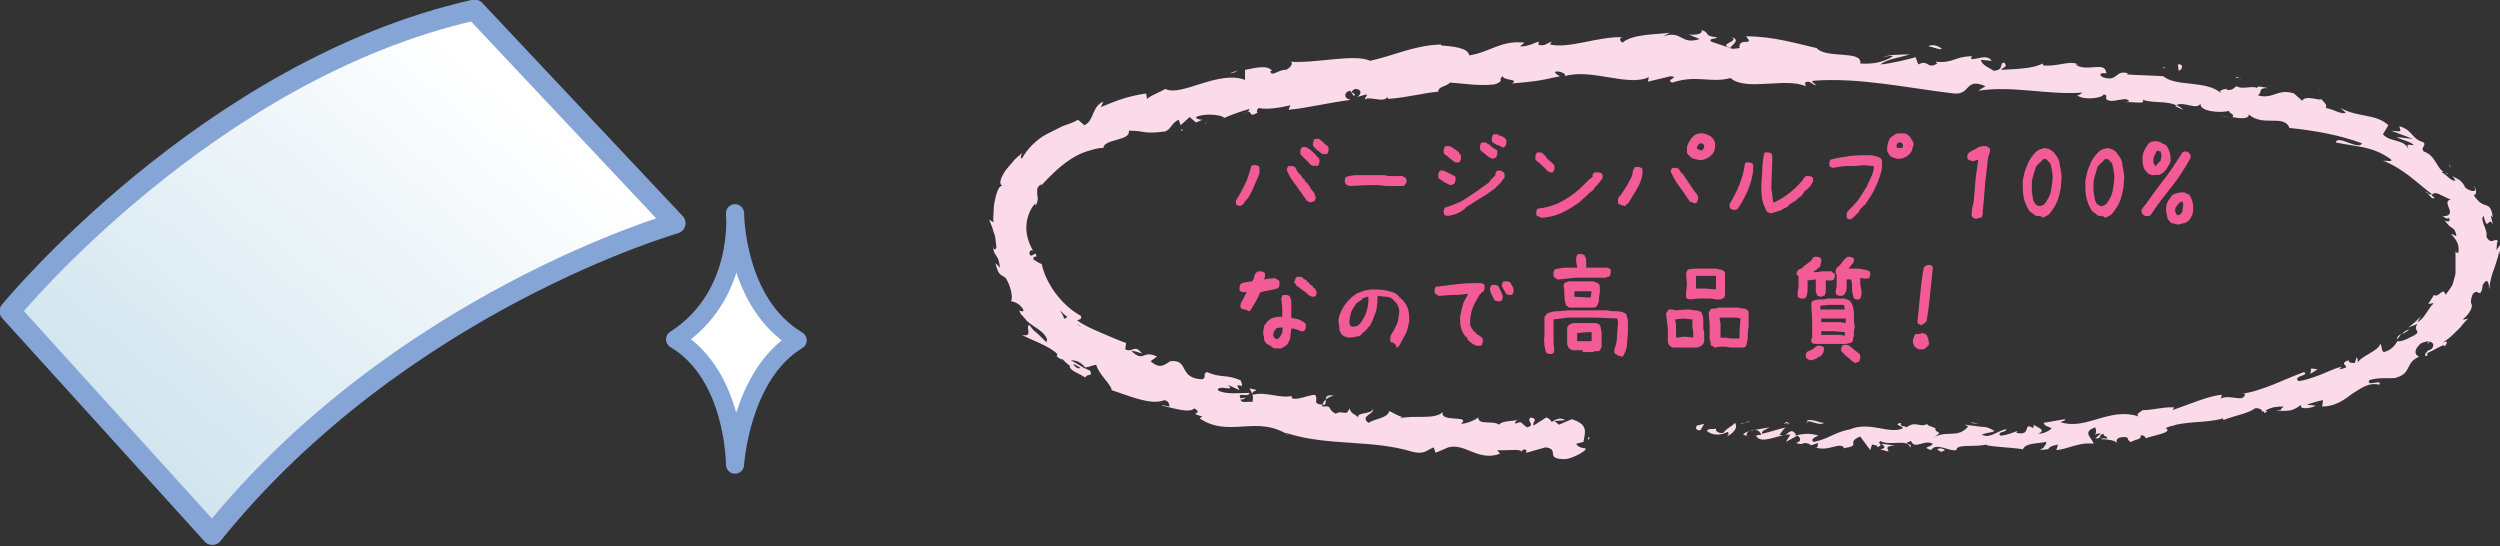 <?xml version="1.0" encoding="utf-8"?>
<!-- Generator: Adobe Illustrator 22.0.0, SVG Export Plug-In . SVG Version: 6.00 Build 0)  -->
<svg version="1.1" xmlns="http://www.w3.org/2000/svg" xmlns:xlink="http://www.w3.org/1999/xlink" x="0px" y="0px"
	 viewBox="0 0 275.5 60.2" style="enable-background:new 0 0 275.5 60.2;" xml:space="preserve">
<rect x="0" y="0" width="275.5" height="60.2" fill="#333333" stroke="none"/>
<style type="text/css">
	.st0{fill:#FFFFEE;}
	.st1{fill:#DDDDDD;}
	.st2{fill:#9ACD32;}
	.st3{fill:#B6D00D;}
	.st4{opacity:0.5;fill:none;}
	.st5{fill:url(#SVGID_5_);}
	.st6{fill:none;stroke:#00367B;}
	.st7{fill:url(#SVGID_6_);}
	.st8{fill:url(#SVGID_7_);}
	.st9{fill:url(#SVGID_8_);}
	.st10{fill:none;stroke:#B2C3D7;stroke-width:3;stroke-dasharray:7.99,2.996;}
	.st11{fill:#FFFFFF;}
	.st12{fill:#333333;}
	.st13{fill:#00367B;}
	.st14{fill:#008B8B;}
	.st15{fill:#428BCA;}
	.st16{fill:#FF0000;}
	.st17{fill:none;stroke:#CCCCCC;stroke-width:2.835;}
	.st18{fill:none;stroke:#008B8B;stroke-width:2;}
	.st19{fill:url(#SVGID_9_);}
	.st20{fill:#FFFFFF;stroke:#3E3A39;stroke-width:0.85;stroke-linecap:round;stroke-linejoin:round;stroke-miterlimit:10;}
	.st21{fill:none;stroke:#3E3A39;stroke-width:0.85;stroke-linecap:round;stroke-linejoin:round;stroke-miterlimit:10;}
	.st22{fill:#DBE6ED;stroke:#3E3A39;stroke-width:0.85;stroke-linecap:round;stroke-linejoin:round;stroke-miterlimit:10;}
	.st23{fill:#3E3A39;stroke:#3E3A39;stroke-width:0.85;stroke-linecap:round;stroke-linejoin:round;stroke-miterlimit:10;}
	.st24{fill:url(#SVGID_10_);}
	.st25{fill:url(#SVGID_11_);}
	.st26{fill:url(#SVGID_12_);stroke:#3E3A39;stroke-width:0.85;stroke-linecap:round;stroke-linejoin:round;stroke-miterlimit:10;}
	.st27{fill:url(#SVGID_13_);stroke:#3E3A39;stroke-width:0.85;stroke-linecap:round;stroke-linejoin:round;stroke-miterlimit:10;}
	.st28{fill:url(#SVGID_14_);}
	.st29{fill:url(#SVGID_15_);}
	.st30{fill:url(#SVGID_16_);stroke:#3E3A39;stroke-width:0.85;stroke-linecap:round;stroke-linejoin:round;stroke-miterlimit:10;}
	.st31{fill:url(#SVGID_17_);stroke:#3E3A39;stroke-width:0.85;stroke-linecap:round;stroke-linejoin:round;stroke-miterlimit:10;}
	.st32{fill:url(#SVGID_18_);stroke:#3E3A39;stroke-width:0.85;stroke-linecap:round;stroke-linejoin:round;stroke-miterlimit:10;}
	.st33{fill:url(#SVGID_19_);}
	.st34{fill:url(#SVGID_20_);}
	.st35{fill:url(#SVGID_21_);stroke:#3E3A39;stroke-width:0.85;stroke-linecap:round;stroke-linejoin:round;stroke-miterlimit:10;}
	.st36{fill:url(#SVGID_22_);stroke:#3E3A39;stroke-width:0.85;stroke-linecap:round;stroke-linejoin:round;stroke-miterlimit:10;}
	.st37{fill:url(#SVGID_23_);stroke:#3E3A39;stroke-width:0.85;stroke-linecap:round;stroke-linejoin:round;stroke-miterlimit:10;}
	.st38{fill:#E3EFF5;stroke:#3E3A39;stroke-width:0.85;stroke-linecap:round;stroke-linejoin:round;stroke-miterlimit:10;}
	.st39{fill:url(#SVGID_24_);stroke:#3E3A39;stroke-width:0.85;stroke-linecap:round;stroke-linejoin:round;stroke-miterlimit:10;}
	.st40{fill:url(#SVGID_25_);stroke:#3E3A39;stroke-width:0.85;stroke-linecap:round;stroke-linejoin:round;stroke-miterlimit:10;}
	.st41{fill:url(#SVGID_26_);stroke:#3E3A39;stroke-width:0.85;stroke-linecap:round;stroke-linejoin:round;stroke-miterlimit:10;}
	.st42{fill:url(#SVGID_27_);stroke:#3E3A39;stroke-width:0.85;stroke-linecap:round;stroke-linejoin:round;stroke-miterlimit:10;}
	.st43{fill:url(#SVGID_28_);stroke:#3E3A39;stroke-width:0.85;stroke-linecap:round;stroke-linejoin:round;stroke-miterlimit:10;}
	.st44{fill:url(#SVGID_29_);stroke:#3E3A39;stroke-width:0.85;stroke-linecap:round;stroke-linejoin:round;stroke-miterlimit:10;}
	.st45{fill:url(#SVGID_30_);stroke:#3E3A39;stroke-width:0.85;stroke-linecap:round;stroke-linejoin:round;stroke-miterlimit:10;}
	.st46{fill:url(#SVGID_31_);stroke:#3E3A39;stroke-width:0.85;stroke-linecap:round;stroke-linejoin:round;stroke-miterlimit:10;}
	.st47{fill:#B6CCD9;stroke:#3E3A39;stroke-width:0.85;stroke-linecap:round;stroke-linejoin:round;stroke-miterlimit:10;}
	.st48{fill:url(#SVGID_32_);stroke:#3E3A39;stroke-width:0.85;stroke-linecap:round;stroke-linejoin:round;stroke-miterlimit:10;}
	.st49{fill:url(#SVGID_33_);stroke:#3E3A39;stroke-width:0.85;stroke-linecap:round;stroke-linejoin:round;stroke-miterlimit:10;}
	.st50{fill:#91B1C2;stroke:#3E3A39;stroke-width:0.85;stroke-linecap:round;stroke-linejoin:round;stroke-miterlimit:10;}
	.st51{fill:url(#SVGID_34_);stroke:#3E3A39;stroke-width:0.85;stroke-linecap:round;stroke-linejoin:round;stroke-miterlimit:10;}
	.st52{fill:url(#SVGID_35_);stroke:#3E3A39;stroke-width:0.85;stroke-linecap:round;stroke-linejoin:round;stroke-miterlimit:10;}
	.st53{fill:url(#SVGID_36_);}
	.st54{fill:none;stroke:#3E3A39;stroke-width:2.55;stroke-linecap:round;stroke-linejoin:round;stroke-miterlimit:10;}
	.st55{fill:none;stroke:#9E9E9F;stroke-width:1.275;stroke-linecap:round;stroke-linejoin:round;stroke-miterlimit:10;}
	.st56{fill:url(#SVGID_37_);stroke:#3E3A39;stroke-width:0.85;stroke-linecap:round;stroke-linejoin:round;stroke-miterlimit:10;}
	.st57{fill:url(#SVGID_38_);stroke:#3E3A39;stroke-width:0.85;stroke-linecap:round;stroke-linejoin:round;stroke-miterlimit:10;}
	.st58{fill:url(#SVGID_39_);stroke:#3E3A39;stroke-width:0.85;stroke-linecap:round;stroke-linejoin:round;stroke-miterlimit:10;}
	.st59{fill:url(#SVGID_40_);}
	.st60{fill:url(#SVGID_41_);}
	.st61{fill:#DBE6ED;}
	.st62{fill:url(#SVGID_42_);}
	.st63{fill:url(#SVGID_43_);stroke:#3E3A39;stroke-width:0.85;stroke-linecap:round;stroke-linejoin:round;stroke-miterlimit:10;}
	.st64{fill:url(#SVGID_44_);stroke:#3E3A39;stroke-width:0.85;stroke-linecap:round;stroke-linejoin:round;stroke-miterlimit:10;}
	.st65{fill:url(#SVGID_45_);stroke:#3E3A39;stroke-width:0.85;stroke-linecap:round;stroke-linejoin:round;stroke-miterlimit:10;}
	.st66{fill:#FFFFFF;stroke:#3E3A39;stroke-width:0.85;stroke-linecap:round;stroke-linejoin:round;}
	.st67{fill:none;stroke:#3E3A39;stroke-width:0.85;stroke-linecap:round;stroke-linejoin:round;}
	.st68{fill:url(#SVGID_46_);stroke:#3E3A39;stroke-width:0.85;stroke-linecap:round;stroke-linejoin:round;stroke-miterlimit:10;}
	.st69{fill:url(#SVGID_47_);stroke:#3E3A39;stroke-width:0.85;stroke-linecap:round;stroke-linejoin:round;stroke-miterlimit:10;}
	.st70{fill:url(#SVGID_48_);stroke:#3E3A39;stroke-width:0.85;stroke-linecap:round;stroke-linejoin:round;stroke-miterlimit:10;}
	.st71{fill:url(#SVGID_49_);stroke:#3E3A39;stroke-width:0.85;stroke-linecap:round;stroke-linejoin:round;stroke-miterlimit:10;}
	.st72{fill:url(#SVGID_50_);stroke:#3E3A39;stroke-width:0.85;stroke-linecap:round;stroke-linejoin:round;stroke-miterlimit:10;}
	.st73{fill:url(#SVGID_51_);stroke:#3E3A39;stroke-width:0.85;stroke-linecap:round;stroke-linejoin:round;stroke-miterlimit:10;}
	.st74{fill:url(#SVGID_52_);stroke:#3E3A39;stroke-width:0.85;stroke-linecap:round;stroke-linejoin:round;stroke-miterlimit:10;}
	.st75{fill:url(#SVGID_53_);}
	.st76{fill:url(#SVGID_54_);stroke:#3E3A39;stroke-width:0.85;stroke-linecap:round;stroke-linejoin:round;stroke-miterlimit:10;}
	.st77{fill:url(#SVGID_55_);stroke:#3E3A39;stroke-width:0.85;stroke-linecap:round;stroke-linejoin:round;stroke-miterlimit:10;}
	.st78{fill:none;stroke:#A6BBC6;stroke-width:0.85;stroke-linecap:round;stroke-linejoin:round;stroke-miterlimit:10;}
	.st79{fill:url(#SVGID_56_);stroke:#3E3A39;stroke-width:0.85;stroke-linecap:round;stroke-linejoin:round;stroke-miterlimit:10;}
	.st80{fill:url(#SVGID_57_);stroke:#3E3A39;stroke-width:0.85;stroke-linecap:round;stroke-linejoin:round;stroke-miterlimit:10;}
	.st81{fill:url(#SVGID_58_);stroke:#3E3A39;stroke-width:0.85;stroke-linecap:round;stroke-linejoin:round;stroke-miterlimit:10;}
	.st82{fill:url(#SVGID_59_);}
	.st83{fill:url(#SVGID_60_);stroke:#3E3A39;stroke-width:0.85;stroke-linecap:round;stroke-linejoin:round;stroke-miterlimit:10;}
	.st84{fill:url(#SVGID_61_);stroke:#3E3A39;stroke-width:0.85;stroke-linecap:round;stroke-linejoin:round;stroke-miterlimit:10;}
	.st85{fill:url(#SVGID_62_);stroke:#3E3A39;stroke-width:0.85;stroke-linecap:round;stroke-linejoin:round;stroke-miterlimit:10;}
	.st86{fill:url(#SVGID_63_);stroke:#3E3A39;stroke-width:0.85;stroke-linecap:round;stroke-linejoin:round;stroke-miterlimit:10;}
	.st87{fill:url(#SVGID_64_);stroke:#3E3A39;stroke-width:0.85;stroke-linecap:round;stroke-linejoin:round;stroke-miterlimit:10;}
	.st88{fill:url(#SVGID_65_);stroke:#3E3A39;stroke-width:0.85;stroke-linecap:round;stroke-linejoin:round;stroke-miterlimit:10;}
	.st89{fill:url(#SVGID_66_);stroke:#3E3A39;stroke-width:0.85;stroke-linecap:round;stroke-linejoin:round;stroke-miterlimit:10;}
	.st90{fill:#E7EEF3;stroke:#3E3A39;stroke-width:0.85;stroke-linecap:round;stroke-linejoin:round;stroke-miterlimit:10;}
	.st91{fill:url(#SVGID_67_);}
	.st92{fill:#140700;}
	.st93{fill:none;stroke:#FFFFFF;stroke-width:5;stroke-linecap:round;stroke-linejoin:round;}
	.st94{fill:#535353;}
	.st95{fill:#148BD0;}
	.st96{fill:none;stroke:#73B525;stroke-width:4.995;stroke-linecap:round;stroke-linejoin:round;}
	.st97{fill:none;stroke:#F78600;stroke-width:4.995;stroke-linecap:round;stroke-linejoin:round;}
	.st98{fill:none;stroke:#F35B96;stroke-width:4.995;stroke-linecap:round;stroke-linejoin:round;}
	.st99{fill:none;stroke:#968C00;stroke-width:4.995;stroke-linecap:round;stroke-linejoin:round;}
	.st100{fill:none;stroke:#777777;stroke-width:2.497;stroke-linecap:round;stroke-linejoin:round;}
	.st101{fill:none;stroke:#777777;stroke-width:2.497;stroke-linecap:round;stroke-linejoin:round;stroke-dasharray:3.75,6.251;}
	.st102{fill:#968C00;}
	.st103{fill:none;stroke:#968C00;stroke-width:1.249;stroke-linecap:round;stroke-linejoin:round;stroke-miterlimit:10;}
	.st104{fill:url(#SVGID_68_);}
	.st105{fill:#FBDBEA;}
	.st106{fill:#D9D186;}
	
		.st107{fill:url(#SVGID_69_);stroke:#86A5D7;stroke-width:2.298;stroke-linecap:round;stroke-linejoin:round;stroke-miterlimit:10;}
	.st108{fill:#FFFFFF;stroke:#86A5D7;stroke-width:2;stroke-linecap:round;stroke-linejoin:round;stroke-miterlimit:10;}
	.st109{fill:url(#SVGID_70_);}
	.st110{fill:url(#SVGID_71_);}
	.st111{fill:#CEC6D1;}
	.st112{fill:url(#SVGID_72_);}
	.st113{fill:#F78600;}
	.st114{fill:#73B525;}
	.st115{fill:#F35B96;}
	.st116{fill:#E2EFC6;}
	.st117{fill:#FFE1AE;}
	.st118{fill:url(#SVGID_73_);}
	.st119{fill:url(#SVGID_74_);}
	.st120{fill:none;stroke:#86A5D7;stroke-width:2;stroke-linecap:round;stroke-linejoin:round;stroke-miterlimit:10;}
	.st121{fill:url(#SVGID_75_);}
	.st122{fill:url(#SVGID_76_);}
	.st123{fill:url(#SVGID_77_);}
	.st124{fill:url(#SVGID_78_);}
	.st125{fill:url(#SVGID_79_);stroke:#3E3A39;stroke-width:0.85;stroke-linecap:round;stroke-linejoin:round;stroke-miterlimit:10;}
	.st126{fill:url(#SVGID_80_);stroke:#3E3A39;stroke-width:0.85;stroke-linecap:round;stroke-linejoin:round;stroke-miterlimit:10;}
	.st127{fill:url(#SVGID_81_);}
	.st128{fill:url(#SVGID_82_);}
	.st129{fill:url(#SVGID_83_);stroke:#3E3A39;stroke-width:0.85;stroke-linecap:round;stroke-linejoin:round;stroke-miterlimit:10;}
	.st130{fill:url(#SVGID_84_);stroke:#3E3A39;stroke-width:0.85;stroke-linecap:round;stroke-linejoin:round;stroke-miterlimit:10;}
	.st131{fill:url(#SVGID_85_);stroke:#3E3A39;stroke-width:0.85;stroke-linecap:round;stroke-linejoin:round;stroke-miterlimit:10;}
	.st132{fill:url(#SVGID_86_);}
	.st133{fill:url(#SVGID_87_);}
	.st134{fill:url(#SVGID_88_);stroke:#3E3A39;stroke-width:0.85;stroke-linecap:round;stroke-linejoin:round;stroke-miterlimit:10;}
	.st135{fill:url(#SVGID_89_);stroke:#3E3A39;stroke-width:0.85;stroke-linecap:round;stroke-linejoin:round;stroke-miterlimit:10;}
	.st136{fill:url(#SVGID_90_);stroke:#3E3A39;stroke-width:0.85;stroke-linecap:round;stroke-linejoin:round;stroke-miterlimit:10;}
	.st137{fill:url(#SVGID_91_);stroke:#3E3A39;stroke-width:0.85;stroke-linecap:round;stroke-linejoin:round;stroke-miterlimit:10;}
	.st138{fill:url(#SVGID_92_);stroke:#3E3A39;stroke-width:0.85;stroke-linecap:round;stroke-linejoin:round;stroke-miterlimit:10;}
	.st139{fill:url(#SVGID_93_);stroke:#3E3A39;stroke-width:0.85;stroke-linecap:round;stroke-linejoin:round;stroke-miterlimit:10;}
	.st140{fill:url(#SVGID_94_);stroke:#3E3A39;stroke-width:0.85;stroke-linecap:round;stroke-linejoin:round;stroke-miterlimit:10;}
	.st141{fill:url(#SVGID_95_);stroke:#3E3A39;stroke-width:0.85;stroke-linecap:round;stroke-linejoin:round;stroke-miterlimit:10;}
	.st142{fill:url(#SVGID_96_);stroke:#3E3A39;stroke-width:0.85;stroke-linecap:round;stroke-linejoin:round;stroke-miterlimit:10;}
	.st143{fill:url(#SVGID_97_);stroke:#3E3A39;stroke-width:0.85;stroke-linecap:round;stroke-linejoin:round;stroke-miterlimit:10;}
	.st144{fill:url(#SVGID_98_);stroke:#3E3A39;stroke-width:0.85;stroke-linecap:round;stroke-linejoin:round;stroke-miterlimit:10;}
	.st145{fill:url(#SVGID_99_);stroke:#3E3A39;stroke-width:0.85;stroke-linecap:round;stroke-linejoin:round;stroke-miterlimit:10;}
	.st146{fill:url(#SVGID_100_);stroke:#3E3A39;stroke-width:0.85;stroke-linecap:round;stroke-linejoin:round;stroke-miterlimit:10;}
	.st147{fill:url(#SVGID_101_);stroke:#3E3A39;stroke-width:0.85;stroke-linecap:round;stroke-linejoin:round;stroke-miterlimit:10;}
	.st148{fill:url(#SVGID_102_);stroke:#3E3A39;stroke-width:0.85;stroke-linecap:round;stroke-linejoin:round;stroke-miterlimit:10;}
	.st149{fill:url(#SVGID_103_);}
	.st150{fill:url(#SVGID_104_);stroke:#3E3A39;stroke-width:0.85;stroke-linecap:round;stroke-linejoin:round;stroke-miterlimit:10;}
	.st151{fill:url(#SVGID_105_);stroke:#3E3A39;stroke-width:0.85;stroke-linecap:round;stroke-linejoin:round;stroke-miterlimit:10;}
	.st152{fill:url(#SVGID_106_);stroke:#3E3A39;stroke-width:0.85;stroke-linecap:round;stroke-linejoin:round;stroke-miterlimit:10;}
	.st153{fill:url(#SVGID_107_);}
	.st154{fill:url(#SVGID_108_);stroke:#3E3A39;stroke-width:0.85;stroke-linecap:round;stroke-linejoin:round;stroke-miterlimit:10;}
	.st155{fill:url(#SVGID_109_);stroke:#3E3A39;stroke-width:0.85;stroke-linecap:round;stroke-linejoin:round;stroke-miterlimit:10;}
	.st156{fill:url(#SVGID_110_);}
	.st157{fill:url(#SVGID_111_);}
	.st158{fill:url(#SVGID_112_);stroke:#3E3A39;stroke-width:0.85;stroke-linecap:round;stroke-linejoin:round;stroke-miterlimit:10;}
	.st159{fill:url(#SVGID_113_);stroke:#3E3A39;stroke-width:0.85;stroke-linecap:round;stroke-linejoin:round;stroke-miterlimit:10;}
	.st160{fill:url(#SVGID_114_);stroke:#3E3A39;stroke-width:0.85;stroke-linecap:round;stroke-linejoin:round;stroke-miterlimit:10;}
	.st161{fill:url(#SVGID_115_);stroke:#3E3A39;stroke-width:0.85;stroke-linecap:round;stroke-linejoin:round;stroke-miterlimit:10;}
	.st162{fill:url(#SVGID_116_);stroke:#3E3A39;stroke-width:0.85;stroke-linecap:round;stroke-linejoin:round;stroke-miterlimit:10;}
	.st163{fill:url(#SVGID_117_);stroke:#3E3A39;stroke-width:0.85;stroke-linecap:round;stroke-linejoin:round;stroke-miterlimit:10;}
	.st164{fill:url(#SVGID_118_);stroke:#3E3A39;stroke-width:0.85;stroke-linecap:round;stroke-linejoin:round;stroke-miterlimit:10;}
	.st165{fill:url(#SVGID_119_);stroke:#3E3A39;stroke-width:0.85;stroke-linecap:round;stroke-linejoin:round;stroke-miterlimit:10;}
	.st166{fill:url(#SVGID_120_);}
	.st167{fill:url(#SVGID_121_);stroke:#3E3A39;stroke-width:0.85;stroke-linecap:round;stroke-linejoin:round;stroke-miterlimit:10;}
	.st168{fill:url(#SVGID_122_);stroke:#3E3A39;stroke-width:0.85;stroke-linecap:round;stroke-linejoin:round;stroke-miterlimit:10;}
	.st169{fill:url(#SVGID_123_);stroke:#3E3A39;stroke-width:0.85;stroke-linecap:round;stroke-linejoin:round;stroke-miterlimit:10;}
	.st170{fill:url(#SVGID_124_);stroke:#3E3A39;stroke-width:0.85;stroke-linecap:round;stroke-linejoin:round;stroke-miterlimit:10;}
	.st171{fill:url(#SVGID_125_);stroke:#3E3A39;stroke-width:0.85;stroke-linecap:round;stroke-linejoin:round;stroke-miterlimit:10;}
	.st172{fill:url(#SVGID_126_);}
	.st173{fill:url(#SVGID_127_);stroke:#3E3A39;stroke-width:0.85;stroke-linecap:round;stroke-linejoin:round;stroke-miterlimit:10;}
	.st174{fill:url(#SVGID_128_);stroke:#3E3A39;stroke-width:0.85;stroke-linecap:round;stroke-linejoin:round;stroke-miterlimit:10;}
	.st175{fill:url(#SVGID_129_);stroke:#3E3A39;stroke-width:0.85;stroke-linecap:round;stroke-linejoin:round;stroke-miterlimit:10;}
	.st176{fill:url(#SVGID_130_);stroke:#3E3A39;stroke-width:0.85;stroke-linecap:round;stroke-linejoin:round;stroke-miterlimit:10;}
	.st177{fill:url(#SVGID_131_);stroke:#3E3A39;stroke-width:0.85;stroke-linecap:round;stroke-linejoin:round;stroke-miterlimit:10;}
	.st178{fill:url(#SVGID_132_);stroke:#3E3A39;stroke-width:0.85;stroke-linecap:round;stroke-linejoin:round;stroke-miterlimit:10;}
	.st179{fill:url(#SVGID_133_);stroke:#3E3A39;stroke-width:0.85;stroke-linecap:round;stroke-linejoin:round;stroke-miterlimit:10;}
	.st180{fill:url(#SVGID_134_);}
	.st181{fill:url(#SVGID_135_);}
	.st182{fill:url(#SVGID_136_);}
	.st183{fill:url(#SVGID_137_);stroke:#3E3A39;stroke-width:0.85;stroke-linecap:round;stroke-linejoin:round;stroke-miterlimit:10;}
	.st184{fill:url(#SVGID_138_);stroke:#3E3A39;stroke-width:0.85;stroke-linecap:round;stroke-linejoin:round;stroke-miterlimit:10;}
	.st185{fill:url(#SVGID_139_);}
	.st186{fill:url(#SVGID_140_);}
	.st187{fill:url(#SVGID_141_);stroke:#3E3A39;stroke-width:0.85;stroke-linecap:round;stroke-linejoin:round;stroke-miterlimit:10;}
	.st188{fill:url(#SVGID_142_);stroke:#3E3A39;stroke-width:0.85;stroke-linecap:round;stroke-linejoin:round;stroke-miterlimit:10;}
	.st189{fill:url(#SVGID_143_);stroke:#3E3A39;stroke-width:0.85;stroke-linecap:round;stroke-linejoin:round;stroke-miterlimit:10;}
	.st190{fill:url(#SVGID_144_);}
	.st191{fill:url(#SVGID_145_);}
	.st192{fill:url(#SVGID_146_);stroke:#3E3A39;stroke-width:0.85;stroke-linecap:round;stroke-linejoin:round;stroke-miterlimit:10;}
	.st193{fill:url(#SVGID_147_);stroke:#3E3A39;stroke-width:0.85;stroke-linecap:round;stroke-linejoin:round;stroke-miterlimit:10;}
	.st194{fill:url(#SVGID_148_);stroke:#3E3A39;stroke-width:0.85;stroke-linecap:round;stroke-linejoin:round;stroke-miterlimit:10;}
	.st195{fill:url(#SVGID_149_);stroke:#3E3A39;stroke-width:0.85;stroke-linecap:round;stroke-linejoin:round;stroke-miterlimit:10;}
	.st196{fill:url(#SVGID_150_);stroke:#3E3A39;stroke-width:0.85;stroke-linecap:round;stroke-linejoin:round;stroke-miterlimit:10;}
	.st197{fill:url(#SVGID_151_);stroke:#3E3A39;stroke-width:0.85;stroke-linecap:round;stroke-linejoin:round;stroke-miterlimit:10;}
	.st198{fill:url(#SVGID_152_);stroke:#3E3A39;stroke-width:0.85;stroke-linecap:round;stroke-linejoin:round;stroke-miterlimit:10;}
	.st199{fill:url(#SVGID_153_);stroke:#3E3A39;stroke-width:0.85;stroke-linecap:round;stroke-linejoin:round;stroke-miterlimit:10;}
	.st200{fill:url(#SVGID_154_);stroke:#3E3A39;stroke-width:0.85;stroke-linecap:round;stroke-linejoin:round;stroke-miterlimit:10;}
	.st201{fill:url(#SVGID_155_);stroke:#3E3A39;stroke-width:0.85;stroke-linecap:round;stroke-linejoin:round;stroke-miterlimit:10;}
	.st202{fill:url(#SVGID_156_);stroke:#3E3A39;stroke-width:0.85;stroke-linecap:round;stroke-linejoin:round;stroke-miterlimit:10;}
	.st203{fill:url(#SVGID_157_);stroke:#3E3A39;stroke-width:0.85;stroke-linecap:round;stroke-linejoin:round;stroke-miterlimit:10;}
	.st204{fill:url(#SVGID_158_);stroke:#3E3A39;stroke-width:0.85;stroke-linecap:round;stroke-linejoin:round;stroke-miterlimit:10;}
	.st205{fill:url(#SVGID_159_);stroke:#3E3A39;stroke-width:0.85;stroke-linecap:round;stroke-linejoin:round;stroke-miterlimit:10;}
	.st206{fill:url(#SVGID_160_);stroke:#3E3A39;stroke-width:0.85;stroke-linecap:round;stroke-linejoin:round;stroke-miterlimit:10;}
	.st207{fill:url(#SVGID_161_);}
	.st208{fill:url(#SVGID_162_);stroke:#3E3A39;stroke-width:0.85;stroke-linecap:round;stroke-linejoin:round;stroke-miterlimit:10;}
	.st209{fill:url(#SVGID_163_);stroke:#3E3A39;stroke-width:0.85;stroke-linecap:round;stroke-linejoin:round;stroke-miterlimit:10;}
	.st210{fill:url(#SVGID_164_);stroke:#3E3A39;stroke-width:0.85;stroke-linecap:round;stroke-linejoin:round;stroke-miterlimit:10;}
	.st211{fill:url(#SVGID_165_);}
	.st212{fill:url(#SVGID_166_);stroke:#3E3A39;stroke-width:0.85;stroke-linecap:round;stroke-linejoin:round;stroke-miterlimit:10;}
	.st213{fill:url(#SVGID_167_);stroke:#3E3A39;stroke-width:0.85;stroke-linecap:round;stroke-linejoin:round;stroke-miterlimit:10;}
	.st214{fill:url(#SVGID_168_);}
	.st215{fill:url(#SVGID_169_);}
	.st216{fill:url(#SVGID_170_);stroke:#3E3A39;stroke-width:0.85;stroke-linecap:round;stroke-linejoin:round;stroke-miterlimit:10;}
	.st217{fill:url(#SVGID_171_);stroke:#3E3A39;stroke-width:0.85;stroke-linecap:round;stroke-linejoin:round;stroke-miterlimit:10;}
	.st218{fill:url(#SVGID_172_);stroke:#3E3A39;stroke-width:0.85;stroke-linecap:round;stroke-linejoin:round;stroke-miterlimit:10;}
	.st219{fill:url(#SVGID_173_);stroke:#3E3A39;stroke-width:0.85;stroke-linecap:round;stroke-linejoin:round;stroke-miterlimit:10;}
	.st220{fill:url(#SVGID_174_);stroke:#3E3A39;stroke-width:0.85;stroke-linecap:round;stroke-linejoin:round;stroke-miterlimit:10;}
	.st221{fill:url(#SVGID_175_);stroke:#3E3A39;stroke-width:0.85;stroke-linecap:round;stroke-linejoin:round;stroke-miterlimit:10;}
	.st222{fill:url(#SVGID_176_);stroke:#3E3A39;stroke-width:0.85;stroke-linecap:round;stroke-linejoin:round;stroke-miterlimit:10;}
	.st223{fill:url(#SVGID_177_);stroke:#3E3A39;stroke-width:0.85;stroke-linecap:round;stroke-linejoin:round;stroke-miterlimit:10;}
	.st224{fill:url(#SVGID_178_);}
	.st225{fill:url(#SVGID_179_);stroke:#3E3A39;stroke-width:0.85;stroke-linecap:round;stroke-linejoin:round;stroke-miterlimit:10;}
	.st226{fill:url(#SVGID_180_);stroke:#3E3A39;stroke-width:0.85;stroke-linecap:round;stroke-linejoin:round;stroke-miterlimit:10;}
	.st227{fill:url(#SVGID_181_);stroke:#3E3A39;stroke-width:0.85;stroke-linecap:round;stroke-linejoin:round;stroke-miterlimit:10;}
	.st228{fill:url(#SVGID_182_);stroke:#3E3A39;stroke-width:0.85;stroke-linecap:round;stroke-linejoin:round;stroke-miterlimit:10;}
	.st229{fill:url(#SVGID_183_);stroke:#3E3A39;stroke-width:0.85;stroke-linecap:round;stroke-linejoin:round;stroke-miterlimit:10;}
	.st230{fill:url(#SVGID_184_);}
	.st231{fill:url(#SVGID_185_);stroke:#3E3A39;stroke-width:0.85;stroke-linecap:round;stroke-linejoin:round;stroke-miterlimit:10;}
	.st232{fill:url(#SVGID_186_);stroke:#3E3A39;stroke-width:0.85;stroke-linecap:round;stroke-linejoin:round;stroke-miterlimit:10;}
	.st233{fill:url(#SVGID_187_);stroke:#3E3A39;stroke-width:0.85;stroke-linecap:round;stroke-linejoin:round;stroke-miterlimit:10;}
	.st234{fill:url(#SVGID_188_);stroke:#3E3A39;stroke-width:0.85;stroke-linecap:round;stroke-linejoin:round;stroke-miterlimit:10;}
	.st235{fill:url(#SVGID_189_);stroke:#3E3A39;stroke-width:0.85;stroke-linecap:round;stroke-linejoin:round;stroke-miterlimit:10;}
	.st236{fill:url(#SVGID_190_);stroke:#3E3A39;stroke-width:0.85;stroke-linecap:round;stroke-linejoin:round;stroke-miterlimit:10;}
	.st237{fill:url(#SVGID_191_);stroke:#3E3A39;stroke-width:0.85;stroke-linecap:round;stroke-linejoin:round;stroke-miterlimit:10;}
	.st238{fill:none;stroke:#B2C3D7;stroke-width:3;stroke-dasharray:8.023,3.009;}
	.st239{fill:url(#SVGID_194_);}
	
		.st240{fill:url(#SVGID_195_);stroke:#86A5D7;stroke-width:2.298;stroke-linecap:round;stroke-linejoin:round;stroke-miterlimit:10;}
	.st241{fill:url(#SVGID_196_);}
	.st242{fill:url(#SVGID_197_);}
	.st243{fill:url(#SVGID_198_);}
	.st244{fill:url(#SVGID_199_);}
	.st245{fill:url(#SVGID_200_);}
	
		.st246{fill:url(#SVGID_201_);stroke:#86A5D7;stroke-width:2.298;stroke-linecap:round;stroke-linejoin:round;stroke-miterlimit:10;}
	.st247{fill:url(#SVGID_202_);}
	.st248{fill:url(#SVGID_203_);}
	.st249{fill:url(#SVGID_204_);}
	.st250{fill:url(#SVGID_205_);}
	.st251{fill:url(#SVGID_206_);}
	.st252{fill:url(#SVGID_207_);}
	.st253{fill:url(#SVGID_208_);}
	.st254{fill:url(#SVGID_209_);}
	.st255{fill:url(#SVGID_210_);}
	
		.st256{fill:url(#SVGID_211_);stroke:#86A5D7;stroke-width:2.298;stroke-linecap:round;stroke-linejoin:round;stroke-miterlimit:10;}
	.st257{fill:url(#SVGID_212_);}
	.st258{fill:url(#SVGID_213_);}
	.st259{fill:url(#SVGID_214_);}
	.st260{fill:url(#SVGID_215_);}
</style>
<g id="ヘッダー_x30FB_フッター">
</g>
<g id="グレーボックス">
</g>
<g id="テキスト">
</g>
<g id="箱イラスト">
</g>
<g id="レイヤー_1">
</g>
<g id="Icons">
</g>
<g id="_x33_案">
</g>
<g id="スマホ">
	<g>
		<g>
			<g>
				<g>
					<g>
						<g>
							<path class="st105" d="M187,46.9c-0.2,0.2-0.1,0.6,0.4,0.5l0.4-0.7L187,46.9z"/>
							<path class="st105" d="M190.3,48.1c0.6-0.3,1.3-0.9,0.9-1.5c-0.6,0.6-0.7,0.4-1.3,1.1c-0.5,0.1-0.9-0.2-0.8-0.5
								c-0.2,0.2-0.8-0.1-1,0.3c0.6,0.5,1.5,0.5,2.3,0.1C190.6,47.8,190.4,48,190.3,48.1z"/>
							<path class="st105" d="M238.8,46.8l-0.3,0C238.6,46.9,238.7,46.9,238.8,46.8z"/>
							<path class="st105" d="M267.7,37.6c-0.2,0.2-0.2,0.3-0.2,0.3C267.6,37.8,267.8,37.7,267.7,37.6z"/>
							<path class="st105" d="M272.2,34.2c-0.1,0.1-0.2,0.2-0.2,0.2C272,34.4,272.1,34.3,272.2,34.2z"/>
							<path class="st105" d="M238.8,46.8l0.8,0.1C239.7,46.7,239.2,46.8,238.8,46.8z"/>
							<path class="st105" d="M197,46.5c-0.2,0-0.3,0.1-0.4,0.2c0.1,0,0.3-0.1,0.4-0.1C197,46.6,197,46.5,197,46.5z"/>
							<path class="st105" d="M225.6,49l-0.2,0c-0.1,0.1-0.1,0.2-0.2,0.3L225.6,49z"/>
							<path class="st105" d="M215.4,49.6c0.2,0,0.3-0.5,0.4-0.8c-0.1,0.2-0.3,0.4-0.5,0.4C215.3,49.3,215.4,49.5,215.4,49.6z"/>
							<path class="st105" d="M199.3,48.8l-0.3,0.1C199.1,48.8,199.2,48.8,199.3,48.8z"/>
							<path class="st105" d="M233,48.4c0,0.1,0.1,0.1,0.1,0.2C233.1,48.5,233,48.5,233,48.4z"/>
							<path class="st105" d="M163.5,45.5c0,0,0,0.1,0,0.1C163.5,45.5,163.6,45.5,163.5,45.5z"/>
							<path class="st105" d="M175.2,48.2l-0.2,0c0,0.1,0,0.2,0,0.3L175.2,48.2z"/>
							<path class="st105" d="M274.6,23.2C274.6,23.2,274.6,23.2,274.6,23.2C274.7,23.5,274.7,23.4,274.6,23.2z"/>
							<path class="st105" d="M190.8,4.1c1,0.5-1.6,0.7-0.1,1.2C190.6,5.1,192,4.4,190.8,4.1z"/>
							<path class="st105" d="M197.3,46.6c0.1,0,0.3,0,0.4,0C197.5,46.6,197.4,46.6,197.3,46.6z"/>
							<path class="st105" d="M190.7,5.3L190.7,5.3l0.2,0.1C190.8,5.3,190.8,5.3,190.7,5.3z"/>
							<path class="st105" d="M255.6,9.8c0,0.1,0.1,0.2,0.1,0.3C255.7,10,255.7,10,255.6,9.8z"/>
							<path class="st105" d="M270.1,18.5l-0.2-0.4C269.9,18.3,270,18.4,270.1,18.5z"/>
							<path class="st105" d="M247,8.7c-0.2-0.1-0.3-0.2-0.6-0.2c0,0,0,0.1,0.1,0.1C246.6,8.6,246.8,8.5,247,8.7z"/>
							<path class="st105" d="M238.3,7.4c0,0,0.1,0.1,0.1,0.1c0.1,0,0.2,0,0.3,0L238.3,7.4z"/>
							<path class="st105" d="M137.7,42.8c0.1,0.2,0.2,0.4,0.3,0.6C138,42.9,139.2,43.1,137.7,42.8z"/>
							<path class="st105" d="M197,46.8c0.1-0.1,0.1-0.2,0.3-0.2c-0.1,0-0.2,0-0.3,0C197,46.7,197,46.8,197,46.8z"/>
							<path class="st105" d="M245.9,13l-1.3-0.3C244.9,12.8,245.4,12.9,245.9,13z"/>
							<path class="st105" d="M133,13.5l-0.3,0.1C132.8,13.6,132.9,13.6,133,13.5z"/>
							<path class="st105" d="M240.6,12.1c-0.2-0.2-0.5-0.4-0.7-0.5c-0.1,0-0.1,0.1-0.2,0.1L240.6,12.1z"/>
							<path class="st105" d="M138,43.4L138,43.4L138,43.4z"/>
							<path class="st105" d="M147,43.6c-1.3-0.2-0.7,0.6-1,1c-1.6,0-0.6-0.6-1.1-1.1c-1,0.1-1.8,0.6-2.5,0.4c0-0.1-0.2-0.2,0-0.3
								c-1.1,0.4-3-0.5-4.3-0.1c-0.1-0.1-0.1-0.2-0.1-0.2c0.1,0.4,0.1,0.8,0,1c-0.6-0.1-1.2,0.2-1.3-0.3c0.3,0.1,0.4-0.1,0.6-0.2
								l-0.6,0.1c-0.4-0.8,0.9,0,1-0.6c-1.2,0-2.7,0.2-3.5-0.3c0-0.7,2.1,0.3,1.1-0.6c0.4,0.2,0.9,0.4,1.3,0.6
								c-0.8-1.3,0.8,0.3,0.1-1.1c-1.7-0.7-2.1-0.2-3.7-0.9c-0.5,0.2,0,0.6-0.5,0.8c-2.7-0.1-1.4-2.2-3.5-2c-0.6,0.3-1.1,1-2.2,0
								l0.7-0.5c-1.6-0.8-1.4,0.7-2.8-0.6c0.4-0.1,1.3,0.4,1.1,0.2c-0.8-1-0.9,0-1.8-0.4l0.1-0.7c-0.9-0.3-1.7-0.7-2.7-1.1
								c-0.9-0.4-1.9-0.8-2.7-1.4c0.2-0.1,0.6-0.1,0.4-0.5c-2.2-1.2-3.9-3.7-4.3-5.7c-0.3-0.1-0.6-0.3-0.9-0.5
								c-0.1-0.2,0.1-0.4,0.3-0.3c0-0.8-0.4,0.1-0.7-0.2c-0.2-0.4,0.2-0.7,0.4-0.4c-0.4-0.6-0.8-1.6-0.8-2.6c0-1,0.4-2.1,1-2.7
								l0,0.3c0.3-0.5,0.3-0.9,0.2-1.3c0-0.2,0-0.4,0-0.6c0.1-0.2,0.2-0.4,0.5-0.5l-0.1,0.2c0.9-1,2-2.1,3.2-2.9
								c0.6-0.4,1.2-0.7,1.8-0.9c0.7-0.2,1.2-0.4,1.9-0.4c0-0.5,0.8-0.7,1.5-0.9c0.7-0.2,1.4-0.4,1.3-1c1.9,0,1.4,0.4,3.9,0.1
								c0.7-0.1,0.8-1,1.6-1.3l0.2,0.6l1-0.9l0.7,0.6l0.7-0.3c-0.3,0-0.7-0.1-0.7-0.3c1.1-0.5,3-0.2,3.1,0.1c0.9-0.4,1.8-0.7,2.8-1
								c0,0.3-0.5,0.4-0.8,0.6c1.4-0.9,0.4,0.6,1.7-0.2c-0.2-0.1,0-0.4,0.1-0.5c0.8,0.2,2.3,0,3.5-0.3l-0.2,0.5
								c2.1-0.2,4.5-0.8,6.9-1.1c-0.9-0.1-0.8-0.9-0.1-1l0.4,0.6c0.4-0.5-0.8-0.2,0.1-0.8c0.9,0,0.7,0.7,0.2,0.9l1.1-0.3
								c0.1,0.2-0.2,0.3-0.2,0.6c0.4-0.5,2,0.4,2.5-0.3l0.1,0.2c2.4-0.2,3.5-0.6,5.5-0.8c0-0.6,0.8-0.5,1.3-1
								c1.5,0.1,3.1,0.4,4.9,0.2c1.2-0.4,0.3-0.5,0.9-0.9c0.1,0.5,1.9,0.3,1,0.8c2.1-0.2,2.7-0.2,5.3-0.8c-0.3-0.2-0.6-0.3-0.5-0.5
								c0.5-0.1,1.1,0.2,1.1,0.4l-0.1,0.1c3-0.9,7,1.2,9.3,0.1L181.6,9l2.5-0.6c1.1,0.1-0.7,0.4,0.2,0.7c2.7-0.9,4.2,0.1,6.4-0.5
								c1.7,1.5,6-0.1,8.3,0.9l-0.1-0.4c0.6-0.3,0.7,0.2,1.2,0.3c-0.1-0.3-0.6-0.3-0.3-0.5c5-0.4,10.4,0.8,15.5,1.4
								c1.9,0.2,1.2-1.8,3.5-0.8L218,10c3.8-0.6,7.7,0.5,11.5,0.2c-0.2,0.1-0.3,0.3-0.6,0.3c0.7,0.6,2.9,0.3,2.9-0.1
								c0.6,0.1,0.1,0.4,0.4,0.6c0.7,0.4,2-0.4,2.4,0.1c0.1,0.1-0.2,0.1-0.4,0.2c0.5-0.2,2.4,0.3,1.9-0.3c1.3,0.4,2.7,0.1,3.7,0.6
								c0.8-0.5,2.3,0.6,2.7-0.2c-0.2,0.9,2.3,1.1,3.2,0.8c-0.3,0.2,0.7,0.4,0.3,0.7c1,0.2,1.9,0.2,1.8-0.3c0.8,0.7,1.7,0.7,2.6,0.7
								c0.8,0,1.6,0,1.9,0.8c2.9,0.3,5.6,0.8,8,1.7c-0.4,0.8-2.7-1-2.9-0.1c2.4,0.5,4,0.4,6,1.8c0.5,0.4-0.5,0.2-0.8,0.2
								c2.3,0.9,3.8,2.5,5.4,3.7c-0.1,0.1-0.3,0-0.5-0.1c0.3,0.3,0.5,0.7,0.8,0.5c-0.1-0.1-0.2-0.2-0.3-0.2c0-0.4,0.5-0.4,1-0.1
								c0.5,0.2,1.1,0.6,1.2,0.5c-0.7,0-0.5,0.5-0.3,1c0.2,0.4,0.1,0.9-0.7,0.8c0.2,0.2,0.5,0.4,0.7,0.2c0.1,0.4,0,0.5-0.5,0.3
								c0.4,0.5,0.6,0.7,0.8,0.8c0.2,0.1,0.4,0.3,0.5,0.9c-0.2,0-0.3-0.2-0.6-0.2c0.5,0.5,1,1.1,0.8,2.1c-0.1-0.1-0.3,0-0.3-0.3
								c0,0.2,0,0.4,0,0.6c0,0.2,0,0.4,0,0.6c0,0.4,0,0.8,0,1.2c0,0.4-0.2,0.8-0.3,1.3c-0.2,0.4-0.5,0.8-0.8,1.2
								c-0.3-1-0.7,0.4-1.3,0c-0.1,0.3-0.4,0.6-0.6,1l0.6-0.1c-0.7,0.7-1,1.7-1.8,2.1c0.1-0.2,0.3-0.5,0.4-0.7
								c-0.4,0.5-0.9,0.9-1.4,1.3l1-0.4c-0.6,0.9,0.7,0.7-0.6,1.4c0.2-0.2-0.9,0.6-1.6,0.5l0,0c-0.3,0.5-0.7,1-1.5,1.2
								c-0.3-0.1-0.2-0.8-0.4-0.9c-0.2,0.8-2.1,1.3-2.5,2.1c0.1-0.2,0-0.6-0.1-0.6l-0.2,0.6c-0.5,0-0.6,0-0.7-0.3
								c-1.4,0.5,0.8,0.7-1,1c0.1-0.1,0-0.1,0.3-0.3c-0.9,0.2-1.6,0.6-2.4,0.9c-0.8,0.3-1.6,0.6-2.4,0.7c-0.7-0.6,1.3-0.6,0.6-1
								c-2.2,0.8-4.6,2.1-6.9,2.4l0.4,0c-0.1,1.1-1.8-0.1-2.8,0.6c0.3-0.1,0.2-0.7,0.2-0.5c-1.6,0.2-3.1,0.9-5.4,1.7l0.2-0.3
								c-1-0.1-2.4,0.3-3.5,0.3c-0.3,0.3-0.8,0.4-0.4,0.7c-3.3-1.1-5.8,1.6-8.7,0.6c0.3,0,0.8-0.3,0.5-0.3l-2.3,0.4
								c0.2,0.4,0.3,0.3,0.9,0.6c-0.3,0.3-0.9,0.6-1.5,0.6c1-0.4-0.1-0.7-0.5-1c0.1,0.1-0.1,0.3,0,0.4c-1.3-0.8-0.1,0.9-1.9,0.5
								l0.1-0.2c-0.6,0.2-1.2,0.5-1.9,0.5c-0.3-0.5,0.7-0.3,0.7-0.7c-0.9,0.1-1.8,1.1-2.7,0.6c0.4-0.2,1-0.2,1.4-0.4
								c-1-0.6-1.1-0.4-1.8-0.5l0.1,0l-1.6-0.2l0.4,0.2c-1.2,1.4-2.4,0.3-4,1.3c1.6-0.9,0.2-0.5,0.4-1.1c-0.4-0.2-1-0.3-0.9-0.5
								c-0.8,0.5-1.3-0.4-2.3,0.4c-0.1-0.2-0.8,0-0.6-0.5c-1,0.2,0.2,0.3,0.2,0.6c-1.5,0.7-3.6-0.8-5.8,0.1c-1.9,0.4-2.2,1-4,1.4
								c-0.6-0.3,0.5-0.7,0.5-0.7c-1-0.3-1.7-0.2-2.6,0c0.2-0.2,0-0.3-0.3-0.5c-0.7,0.1-0.5,0.7-1.4,0.4c0.2-0.2,0.4-0.6,0.7-0.8
								c-0.9,0.2-1.7,0.5-2.6,0.7c-0.2-0.3,0.5-0.5,0.8-0.7c-1,0.2-2.6,0.3-2.9,0.8l0.6,0.2c-0.4,0-0.2-0.5,0.1-0.6
								c0.9-0.4,1.2,0.2,1.3,0.4l-0.6,0.1c0.6,1.1,2.5-0.2,3.8-0.1l-0.5,0.8l1.3-0.7c0.3,0.2,0.5,0.7-0.2,0.8
								c0.9,0.4,0.8-0.3,1.6,0.2c0.1,0.1,0,0.1,0,0.1l0.9-0.3c-0.2,0.2,0.1,0.6-0.4,0.5c1.6,0.5,2.6-0.6,3.2,0l-0.1,0.1
								c2.2-0.3,0.2-0.6,1.9-1.3l1.1,1.5l0.2-0.6c0.2,0,0.7,0.1,0.6,0.3c0.8-0.4-0.1-0.3,0.3-0.7c1.1,0.6,3-0.3,3.3,0.7
								c0.4-0.5-1.1-0.3,0.1-0.7c0.4,1,1.4-0.2,2.4,0.3c-0.3,0.5-1.3,0.3-0.2,0.7c0.6-0.9,2,0.2,2.8,0c0-0.7,1.8-0.3,3.3-0.6
								c-0.1,0.2,2.7,0.3,4,0.5l0,0.1c0.2-0.8,1.6-0.7,2.6-0.9c0,0.4-0.2,0.6-0.7,0.9l0.9-0.1c0.2-0.3,0.5-0.4,1.1-0.5l-0.2,0.6
								c1.3-0.1,2.5-0.9,4.1-0.7c0-0.5-1.4-1.3,0.2-1.8c0.1,0.3,0.2,0.7-0.2,0.9c0.1-0.1,0.5-0.3,0.8-0.2l-0.6,0.5
								c0.8,0.1,0.3-0.4,0.9-0.5c0,0.4,0.5,0.2,0.4,0.5c-0.1,0.1-0.5-0.1-0.7,0.1c0.7,0,1.5,0.1,1.8,0.4c-0.1-0.2-0.1-0.5,0.4-0.6
								c1.2-0.2,0.5,0.4,1.2,0.5c0.3-0.3,1.1-0.2,1-0.7c0.4-0.1,0.5,0.2,0.6,0.3c0.6-0.3,3-0.6,2.2-1.1l-0.2,0c0,0,0.1,0,0.1,0
								c0,0,0,0,0,0l0,0c2-0.9,4.4-0.5,6.4-1.1l0,0.2c1.2-0.5,2.7-0.7,3.5-1.3c0.4-0.1,0.9,0.2,0.8,0.4c0.9-0.4,1-0.6,2.4-0.6
								c-0.9,0.6,0.4,0.2-0.9,0.5c1.3-0.1,1.6,0.2,2.8-0.7c-0.3,0.6,1.1,0.4,1.6,0.1l-1-0.1c0.6-0.2,1.2-0.4,1.8-0.5l-0.1,0.7
								c1.4,0,2.4-0.7,3.3-1.4c1-0.6,1.8-1.3,3-1c0.4-0.7-1.5,0.3-1.1-0.5c1.1-0.4,2.7-0.1,3-0.3c1.7-0.5,0.9-1.6,2.5-2.3
								c-0.3-0.1-0.8-0.5,0.1-1.4c1-0.6,1.8-0.1,1.3,0.5c-0.2,0.2-0.4,0.2-0.4,0.2c-0.3,0.3-0.6,0.7-0.1,0.6l0-0.3
								c0.3-0.1,0.8-0.4,1.2-0.6c0.4-0.2,0.7-0.4,0.7-0.1c0.6-0.8,0-0.6-0.6-0.2c0.7-0.4,1.2-0.8,1.7-1.3c0.2-0.2,0.5-0.5,0.7-0.7
								c0.2-0.3,0.5-0.6,0.8-0.9c-0.3,0.1-0.7,0.2-0.5,0c0.5-0.4,0.7-0.8,0.8-1c0.1-0.2,0.1-0.4,0.1-0.5c-0.1-0.2-0.2-0.4,0.1-1.2
								c0.4-0.4,0.5-0.2,0.7-0.1c0.1,0,0.3,0,0.4-0.9c0.6-1,0.7,0,0.7,0.5c0.1-0.9,0.3-1.7,0.6-2.4c0.2-0.7,0.5-1.4,0.5-1.9
								c0.1,0.3,0.1,0.7,0.2,1c0-0.6-0.1-1.1-0.1-1.6c-0.1,0.2-0.3,0.4-0.4,0.6c0.1-0.6,0-1,0.2-1c-0.4-0.5-0.7,0.5-1.3-0.5
								c0.2-0.8-0.8-1.9-0.3-2.3c0.5,2.1,0.5-0.5,1.2,1.3c-0.2-0.4-0.3-0.8-0.4-1.3c0-0.1,0.1,0,0.2,0.2c-0.1-1.2-0.5-1.3-0.8-1.4
								c-0.3-0.1-0.7-0.2-1.3-1.1c0.4,0,0.3-0.8,0-1c0.5,0.7-0.2,0.7-0.9,0.2c-0.6-1.2-1.1-0.9-1.5-1.4l0.4,0.6
								c-0.5,0.1-0.8-0.5-1.5-0.9c0.1-0.3,0.7,0.4,0.6,0.1c-0.6-0.1-0.9-0.6-1.2-1.1c-0.3-0.5-0.7-1.1-1.4-1.3c-0.4-0.5,0.3-0.6,0-1
								c-1.5-0.5-1.1-1.3-2.7-1.8c0.2,0.7,0.3,0.6-0.9,0.5c0.8,0.3,1.6,0.6,2.4,0.9l-1.8-0.2c0.7,0.4,1.6,0.5,1.9,0.9
								c-0.9-0.1-0.7-0.1-0.6,0.4c-0.5-1.1-2-0.7-2.8-1.6l0.6-1c-1.4-1.3-3.2-0.8-5.3-1.9l0.6,0.5c-0.4,0.3-1.4-0.4-2.2-0.5
								c0.2-0.4-0.2-0.6-0.5-1c0,0.3-1.7-0.5-2.1,0.2l-0.9-0.8c-1.8-0.6-2.3,0.7-4,0.2c0.6-0.3-0.1-0.8,1.1-0.8
								c-0.6-0.1-1.1-0.3-1.2,0c-0.3-0.3-1.7,0.2-2.2-0.2c-0.3,0.1-0.4,0.5-1.1,0.4c-0.1-0.1,0-0.2,0-0.2c0,0.2-1.1,0.1-0.6,0.6
								c-1.6-1.5-5-0.7-6.4-1.9c-1.3-0.1-2.8-0.1-4-0.2c0.1-0.1,0-0.2,0.2-0.1c-1.6-0.5-1.1,1-2.9,0.4c-0.9-0.7,1-0.3,0.4-0.5
								c-0.1-1.3-2.2,0-3.4-0.9l0.3,0c-0.9-0.5-2.3,0.3-3.9,0.1c0,0,0.1-0.1,0-0.2c-1.1,0.6-3.1,0.6-4.6,0.7
								c0.5-0.5,0.7-0.2,0.4-0.8c-0.7,0,0.1,0.8-1.2,0.9c-0.4-0.3-1.3-0.6-1.4-1.2l1.2,0.1c-0.6-0.8-1.6-0.1-2.3-0.2l0.1-0.3
								c-1.9,0-2,0.8-4,0.6l0.2,0.2c-1.2,0.7-0.9-0.5-2.1,0.1l-0.3-0.8c-0.7,0.2-2.6,0.7-3.9,0.8c0.8-0.6,2.3-0.8,3.3-1.1
								c-0.7,0-2.5,0-2.9,0.3c0.3-0.1,0.7-0.2,1-0.1c-0.9,0.6-2.1,0.9-3.6,0.8c0.3-1.5-3.8-0.5-4.8-1.7C198,4.8,195.4,4,192.4,4
								c1.1,1.2-0.9,0-0.7,1.3c-0.7,0.1-1,0.1-1,0l-2.1-0.7c-0.5-0.4,0.7-0.3,0.6-0.5c-1.5-0.1-0.7-0.5-1.7-0.8
								c0.2,0.4-0.5,0.6-1.4,0.5l1.2,0.5c-2.1,0.7-1.9-1-4-0.3l0.7-0.4c-1.1,0.2-4.1,0.1-5.2,1.1c-0.2-0.1-0.5-0.5,0-0.6
								c-2.7-0.1-5.9,1.3-8,0.8l0.2-0.3c-0.5,0.1-0.8,0.6-1.5,0.3c0-0.1,0.2-0.3,0-0.3c-0.3,0.1-1.3,0.6-2,0.5l0.5-0.4
								c-2.6-0.3-3.9,1.1-6.1,1.4c-0.1-0.9-2.1-1-3.1-1.1l0-0.1c-3,0.1-5.1,1.2-7.8,1.8c-1.8-0.8-5.9,0.3-8.8,0.1
								c0.4,0.1,0,0.7-0.5,0.9c-0.7-0.1-1.7,0.9-1.7,0.1l0.2,0c-0.6-0.7-1.9-0.3-3-0.1l0,1.1c-3-1.1-7,1.9-8.8,1
								c-0.6,0.4-1.4,0.6-2,1.1l-0.1-0.6c-1.9,0.3-2.8,0.6-5,1.5l0.3-0.6c-1.3,0.5-1,2.1-2.1,2.6l-0.7-0.6c-0.5,0.3-1.1,0.5-1.7,0.7
								c-0.6,0.3-1.2,0.6-1.8,0.9c-1.1,0.6-2.1,1.6-2.7,2.7c-0.1-0.1-0.2-0.3,0.1-0.7c-0.2,0.2-0.6,0.5-0.9,0.8
								c-0.3,0.4-0.7,0.8-1,1.2c-0.6,0.9-0.8,1.6-0.2,1.7c-0.4-0.2-0.7,0.4-0.9,1.3c-0.1,0.4-0.2,0.9-0.2,1.4c0,0.5-0.1,0.9,0,1.3
								l-0.5-0.3c0.3,0.7,0.4,1,0.5,1.4c0.2,0.4,0.2,0.8,0.3,1.6c0,0.4-0.4,0.4-0.3-0.2c-0.1,0.7,0.1,0.9,0.3,1.2
								c0.2,0.3,0.3,0.5,0.4,1.3l-0.5-0.5c0.3,1.3,0.5,1.2,1.1,1.6c0.5,0.7,0.9,2.2,0.6,2.6c0.3,0,1.1,0.3,1.4,1
								c-0.1,0.2-0.3,0.1-0.5,0c0.1,0.2,0.2,0.5,0.4,0.6c0.1,0.2,0.3,0.3,0.4,0.5c0.3,0.3,0.6,0.5,0.9,0.7c0.6,0.4,1.1,0.7,1.4,1.4
								c-0.1,0.2-0.1,0.3,0,0.4c-0.6-0.6-1.1-1.1-1.5-1.4c-0.3-0.4-0.5-0.6-0.5-0.6c-0.4,0.3,0.5,1.4-0.8,1.1c1.1,0.6,3,1.2,3.9,2.1
								c0,0.1,0,0.2,0,0.2l-0.1,0c0.2,0.2,0.4,0.4,0.7,0.4c0.3,0.3,0.5,0.5,0.8,0.7c-0.1,0.2,0.2,0.5,0.6,0.7
								c0.4,0.2,0.8,0.4,1.1,0.6c0.2-0.5,0.9,0,0.5-0.8c0.1,0.1-0.1,0-0.5-0.2c-0.1,0-0.2-0.1-0.3-0.1c0,0,0,0,0.1,0
								c-0.4-0.2-0.8-0.5-1.4-0.8c0.6,0,1.1,0.2,1.6,0.8c0.5-0.1,1-0.3,1.2-0.3c0.3,1.1,1.7,2.2,1.7,2.8c1.9,0.6,4.3,1.7,5.8,1.1
								c0.6,0.1,0.5,0.5,0.6,0.7c-0.3,0-0.7-0.2-0.9-0.1c1.1,0.2,3.1,0.9,3.6,0.3c1.2,0.7-0.9,0.4,0.9,0.9l-0.3,0.2
								c1.6,1.1,3.2,1,4.8,0.9c1.6-0.1,3.2-0.2,5.1,1c-0.3-0.1-0.4-0.2-0.4-0.3c4.5,1.5,9.5,0.7,14,2.1c1.3,0.3,1.5-0.2,2.3-0.5
								l0.2,0.6l1.4-0.6c1.9-0.5,3.3,1.6,5.7,0.7l-0.3-0.4c0.9,0.1,2.8-0.2,2.6,0.2c0.1-0.1,0.3-0.4,0.6-0.2l0,0.3
								c0.7-0.2,1.4-0.4,2.1-0.6c1.7,0.2-0.2,1.3,2.2,1.3c0.9-0.1,2.5-1,2.2-1.2c-0.4,0-0.9-0.2-1-0.5l0.8-0.2
								c0.1-0.9,0.7-1.9-1.3-2.5l-1.4,0.6l-0.5-0.4l1.2-0.1c-0.7-0.4-1.1,0-1.5,0.2c-0.1-0.2-0.3-0.4-0.6-0.5l-1.4,0.9
								c-0.2-0.4,0.6-0.7-0.3-0.9c-0.6,0.4,0.6,0.8-0.4,1.1c-0.7-0.4-0.5-0.8-1.3-0.4c-0.1-0.2,0.1-0.4,0.4-0.5
								c-0.7,0.3-1.8,0.1-2.2,0.6c-0.7-0.5-2.3,0.1-2.3-0.8c-0.2,0.2-1.2,0.7-1.9,0.7c1.2-1-2.4-0.1-2-1.3c-0.9,0.9-3.1,0.3-4.7,0.7
								c0.1-0.1,0.3-0.2,0.4-0.1c-0.8-0.2-1.1-0.5-1.6-0.7c-0.2,0.8-1.5,0.8-2.3,1.3c-1-0.8,0.7-0.9,0.5-1.6c0,0.7-1.9,0.4-1.6,1
								c-0.7-0.6-0.7-0.3-1-1c-0.3,1-0.8,0.1-1.5,0.6c-1.1-0.6-0.2-0.9-1.5-0.8C145.8,43.8,147,43.6,147,43.6z M118.7,35.7
								C118.7,35.7,118.7,35.7,118.7,35.7c0.2,0.1,0.4,0.3,0.5,0.3C119.1,36,118.9,35.9,118.7,35.7z M116.8,34.2
								c0.2,0.2,0.5,0.5,0.8,0.7c-0.1,0.2-0.3,0.3-0.4,0.1C117.3,35,117,34.5,116.8,34.2z M118.8,40.6c-0.4-0.2-0.5-0.4-0.5-0.5
								c0.2,0.1,0.4,0.2,0.7,0.4c0,0,0.1,0,0.1,0C119,40.5,119,40.6,118.8,40.6z"/>
							<path class="st105" d="M119.9,40.4c0.1,0,0.1,0,0.2,0.1c-0.1-0.1-0.1-0.2-0.2-0.2c-0.1,0-0.2,0.1-0.2,0.1
								C119.8,40.3,119.8,40.3,119.9,40.4z"/>
							<path class="st105" d="M238.4,46.8L238.4,46.8C238.4,46.8,238.4,46.8,238.4,46.8C238.4,46.8,238.4,46.8,238.4,46.8z"/>
							<polygon class="st105" points="130.3,14.4 130.3,14.2 130.1,14.4 							"/>
							<path class="st105" d="M224.1,46.6c0,0-0.1-0.1-0.2-0.1C223.9,46.5,224,46.5,224.1,46.6z"/>
							<path class="st105" d="M218,46.7l-0.9-0.2C217.5,46.7,217.8,46.7,218,46.7z"/>
							<path class="st105" d="M213.3,46.6c-0.1,0.1-0.1,0.2-0.1,0.2l0,0L213.3,46.6z"/>
							<path class="st105" d="M267.6,21.3c0,0-0.1-0.1-0.1-0.1C267.1,21,267.3,21.2,267.6,21.3z"/>
							<path class="st105" d="M264.2,37.4c0.1-0.2,0.3-0.4,0.4-0.6C264.3,37,264.1,37.1,264.2,37.4z"/>
							<path class="st105" d="M246,13C246,13,246,13,246,13c0,0-0.1,0-0.1,0L246,13z"/>
							<path class="st105" d="M265.5,36.3c-0.4,0.1-0.6,0.3-0.8,0.5C265,36.7,265.3,36.5,265.5,36.3z"/>
							<path class="st105" d="M192.8,46.4l-0.2,0c0,0,0,0.1,0,0.1L192.8,46.4z"/>
							<path class="st105" d="M192.6,46.5l-0.3,0.1C192.4,46.6,192.5,46.6,192.6,46.5z"/>
							<path class="st105" d="M191.8,46.7l0.5-0.1C192.1,46.6,191.9,46.6,191.8,46.7z"/>
							<path class="st105" d="M199.1,46.7l0.1-0.2C199.1,46.5,199.1,46.6,199.1,46.7z"/>
							<path class="st105" d="M201,46.6c-0.5,0-1.1-0.4-1.8-0.3l-0.1,0.2C199.4,46.2,200.5,47,201,46.6z"/>
							<path class="st105" d="M208.9,49.1l-1.6-0.2c0.3,0.2,0.7,0.5-0.1,0.6C209.3,50.2,206.8,49.1,208.9,49.1z"/>
							<path class="st105" d="M213.9,49.4c-0.9,0.1,0,0.3,0,0.4C214.4,49.6,214.5,49.6,213.9,49.4z"/>
							<path class="st105" d="M249.5,45l0,0.5C250.2,45.3,249.5,45.3,249.5,45z"/>
							<polygon class="st105" points="255.4,40.7 254.7,40.6 254.6,41.2 							"/>
							<polygon class="st105" points="260.5,42.8 260.2,43 261.2,42.3 							"/>
							<path class="st105" d="M240,7.1l0.1,0.7C240.5,7.7,240.7,7,240,7.1z"/>
							<path class="st105" d="M214,5.4c-0.3-0.3-1-0.6-1.5-0.3C213.1,5.2,213.7,5.5,214,5.4z"/>
							<polygon class="st105" points="136,8 136.5,7.7 135.5,8.1 							"/>
						</g>
					</g>
				</g>
			</g>
		</g>
		
			<linearGradient id="SVGID_2_" gradientUnits="userSpaceOnUse" x1="1379.592" y1="-1078.243" x2="1343.563" y2="-995.005" gradientTransform="matrix(0.954 0.298 -0.298 0.954 -1583.054 626.375)">
			<stop  offset="0" style="stop-color:#FFFFFF"/>
			<stop  offset="1" style="stop-color:#B6D5E5"/>
		</linearGradient>
		
			<path style="fill:url(#SVGID_2_);stroke:#86A5D7;stroke-width:2.298;stroke-linecap:round;stroke-linejoin:round;stroke-miterlimit:10;" d="
			M52.3,1.1l22.1,23.5c0,0-30.4,8.7-51,34.3L1.1,34.3C1.1,34.3,22.9,7.7,52.3,1.1z"/>
		<path class="st108" d="M87.9,37.5c-6.9-4.1-6.9-14-6.9-14s0.9,9.1-6.6,13.9C81,41.3,81,51.2,81,51.2S81.6,41.3,87.9,37.5z"/>
		<g>
			<path class="st115" d="M136.6,22.7l-0.3-0.1c-0.1-0.1-0.1-0.1-0.1-0.2c0-0.1,0-0.2,0-0.3c0.4-0.6,0.7-1.2,1-1.8
				c0.3-0.6,0.5-1.3,0.7-2c0.1-0.1,0.1-0.1,0.2-0.1c0.1,0,0.2,0,0.3,0l0.3,0.1c0.1,0.1,0.1,0.2,0.1,0.4c0,0.1,0,0.3,0,0.4
				c-0.2,0.5-0.4,1-0.6,1.4c-0.2,0.5-0.4,0.9-0.7,1.4h-0.1c0,0.1-0.1,0.2-0.2,0.3c-0.1,0.1-0.1,0.2-0.2,0.3
				c-0.1,0.1-0.1,0.1-0.2,0.1C136.8,22.7,136.7,22.7,136.6,22.7z M144.3,22.3l-0.3-0.2c-0.4-0.6-0.8-1.1-1.2-1.7
				c-0.4-0.5-0.8-1.1-1-1.7l0.1-0.3c0.1-0.1,0.1-0.1,0.2-0.1c0.1,0,0.2,0,0.3,0l0.3,0.1c0.1,0.1,0.2,0.3,0.2,0.4
				c0.1,0.1,0.2,0.3,0.3,0.4l0.1,0l0.3,0.5h0.1l0.2,0.4h0.1l0.3,0.4c0.1,0.2,0.2,0.4,0.4,0.6c0.2,0.2,0.2,0.4,0.3,0.7l-0.1,0.3
				c-0.1,0.1-0.1,0.1-0.2,0.1C144.5,22.3,144.4,22.3,144.3,22.3z M144.8,18.3c-0.1,0-0.2-0.1-0.3-0.1c-0.1-0.1-0.2-0.1-0.2-0.2
				l-0.9-0.9c-0.1-0.1-0.1-0.1-0.1-0.2c0-0.1,0-0.2,0-0.3l0.1-0.3c0.1-0.1,0.1-0.1,0.2-0.1c0.1,0,0.2,0,0.3,0
				c0.2,0.1,0.4,0.2,0.6,0.4c0.2,0.2,0.4,0.3,0.5,0.5l0.3,0.3c0.1,0.1,0.1,0.1,0.1,0.2c0,0.1,0,0.2,0,0.3l-0.1,0.3
				c-0.1,0.1-0.1,0.1-0.2,0.1C145,18.2,144.9,18.2,144.8,18.3z M145.9,17c-0.1,0-0.3-0.1-0.4-0.2c-0.1-0.1-0.3-0.2-0.4-0.3l-0.3-0.3
				c-0.1-0.1-0.1-0.1-0.1-0.2c0-0.1,0-0.2,0-0.3l0.1-0.3c0.1-0.1,0.1-0.1,0.2-0.1c0.1,0,0.2,0,0.3,0c0.1,0,0.2,0.1,0.3,0.2
				c0.1,0.1,0.2,0.2,0.3,0.2l0,0.1l0.4,0.3c0.1,0.1,0.1,0.1,0.1,0.2c0,0.1,0,0.2,0,0.3l-0.1,0.3c-0.1,0.1-0.1,0.1-0.2,0.1
				C146,16.9,146,16.9,145.9,17z"/>
			<path class="st115" d="M148.7,20.5c-0.1,0-0.1-0.1-0.2-0.1s-0.1-0.1-0.2-0.1c0-0.1-0.1-0.1-0.1-0.2c0-0.1,0-0.2,0-0.3l0.1-0.3
				c0.4-0.1,0.8-0.2,1.2-0.2c0.4,0,0.8,0,1.2,0l1.2,0l0.7,0l0.4,0.1l1.4,0c0.1,0,0.2,0,0.3,0.1c0.1,0,0.2,0.1,0.2,0.1
				c0,0.1,0.1,0.1,0.1,0.2s0,0.2,0,0.3l-0.2,0.3c-0.1,0.1-0.2,0.1-0.3,0.1c-0.1,0-0.2,0-0.3,0l0,0l-1.4,0l-0.9-0.1l0,0l-1.2,0
				L148.7,20.5z"/>
			<path class="st115" d="M159.8,20.4c-0.2-0.1-0.4-0.2-0.6-0.3c-0.2-0.1-0.4-0.3-0.6-0.4c-0.1-0.1-0.1-0.1-0.1-0.2
				c0-0.1,0-0.2,0-0.3l0.1-0.3c0.1-0.1,0.1-0.1,0.2-0.1c0.1,0,0.2,0,0.3,0c0.2,0.1,0.4,0.2,0.6,0.3c0.2,0.1,0.4,0.2,0.6,0.3
				c0.1,0.1,0.1,0.1,0.1,0.2c0,0.1,0,0.2,0,0.3l-0.1,0.3c-0.1,0.1-0.1,0.1-0.2,0.1C160,20.4,159.9,20.4,159.8,20.4z M160.5,17.9
				c-0.2,0-0.3-0.1-0.4-0.2c-0.1-0.1-0.3-0.2-0.4-0.3l-0.2-0.2l-0.3-0.2c-0.1-0.1-0.1-0.1-0.1-0.2c0-0.1,0-0.2,0-0.3l0.1-0.3
				c0.1-0.1,0.1-0.1,0.2-0.1c0.1,0,0.2,0,0.3,0c0.1,0,0.2,0.1,0.4,0.2c0.1,0.1,0.2,0.1,0.3,0.2l0.4,0.3v0.1l0.1,0.1
				c0.1,0.1,0.1,0.1,0.1,0.2c0,0.1,0,0.2,0,0.3l-0.1,0.3c-0.1,0.1-0.1,0.1-0.2,0.1C160.7,17.9,160.6,17.9,160.5,17.9z M159.5,23.8
				l-0.3-0.1c-0.1-0.1-0.1-0.1-0.1-0.2c0-0.1,0-0.2,0-0.3l0.1-0.3c0.9-0.3,1.8-0.6,2.6-1.2c0.8-0.5,1.6-1.1,2.3-1.6l0.1-0.2l0.6-0.6
				c0-0.1,0-0.1,0-0.2c0-0.1,0.1-0.1,0.1-0.2c0.1-0.1,0.1-0.1,0.2-0.1s0.2,0,0.3,0l0.3,0.2c0.1,0.1,0.1,0.1,0.1,0.2
				c0,0.1,0,0.2,0,0.3c0,0.1-0.1,0.2-0.2,0.3c-0.1,0.1-0.1,0.2-0.2,0.3l-0.4,0.4l-0.3,0.3l-1,0.7c-0.7,0.4-1.4,0.9-2.1,1.3
				C161.1,23.4,160.3,23.7,159.5,23.8z M164.5,17.5c-0.3-0.1-0.5-0.2-0.7-0.4s-0.4-0.3-0.6-0.5c-0.1-0.1-0.1-0.1-0.1-0.2
				c0-0.1,0-0.2,0-0.3l0.1-0.3c0.1-0.1,0.1-0.1,0.2-0.1c0.1,0,0.2,0,0.3,0c0.2,0.1,0.4,0.2,0.6,0.4c0.2,0.2,0.4,0.3,0.6,0.4
				c0.1,0.1,0.1,0.1,0.1,0.2c0,0.1,0,0.2,0,0.3l-0.1,0.3c-0.1,0.1-0.1,0.1-0.2,0.1C164.6,17.5,164.5,17.5,164.5,17.5z M165.5,16.2
				c-0.2-0.1-0.3-0.2-0.5-0.2c-0.2-0.1-0.3-0.2-0.5-0.3c-0.1-0.1-0.1-0.1-0.1-0.2c0-0.1,0-0.2,0-0.3l0.1-0.3
				c0.1-0.1,0.1-0.1,0.2-0.1s0.2,0,0.3,0c0.2,0.1,0.3,0.2,0.5,0.2c0.2,0.1,0.3,0.2,0.4,0.3c0.1,0.1,0.1,0.1,0.1,0.2
				c0,0.1,0,0.2,0,0.3l-0.1,0.3c-0.1,0.1-0.1,0.1-0.2,0.1C165.7,16.3,165.6,16.3,165.5,16.2z"/>
			<path class="st115" d="M170.9,19l-0.3-0.1l-0.8-0.8l-0.5-0.4c-0.1-0.1-0.1-0.1-0.1-0.2c0-0.1,0-0.2,0-0.3l0.1-0.3
				c0.1-0.1,0.1-0.1,0.2-0.1c0.1,0,0.2,0,0.3,0c0.1,0,0.2,0.1,0.3,0.2c0.1,0.1,0.2,0.2,0.3,0.3l0,0.1l0.8,0.7
				c0.1,0.1,0.1,0.2,0.1,0.2c0,0.1,0,0.2,0,0.3l-0.1,0.3c-0.1,0.1-0.1,0.1-0.2,0.1S171,19,170.9,19z M170,24c-0.1,0-0.2,0-0.3-0.1
				c-0.1,0-0.2-0.1-0.3-0.1c-0.1-0.1-0.1-0.1-0.1-0.2c0-0.1,0-0.2,0-0.3l0.1-0.3c0.9-0.1,1.7-0.3,2.5-0.7c0.8-0.4,1.5-0.9,2.2-1.5
				l0.9-0.9l0.5-0.4c0-0.1,0-0.1,0-0.2c0-0.1,0.1-0.1,0.1-0.2c0.1-0.1,0.2-0.1,0.3-0.1s0.2,0,0.3,0l0.3,0.1c0.1,0.1,0.1,0.1,0.1,0.2
				c0,0.1,0,0.2,0,0.3c0,0.1-0.1,0.2-0.2,0.3c-0.1,0.1-0.1,0.2-0.2,0.3h-0.1v0.1l-0.3,0.3l-0.2,0.3l-0.1,0.1
				c-0.3,0.2-0.5,0.4-0.8,0.7c-0.3,0.2-0.5,0.5-0.8,0.7c-0.6,0.4-1.2,0.8-1.9,1.1S170.8,23.9,170,24z"/>
			<path class="st115" d="M178.7,22.6l-0.3-0.1c-0.1-0.1-0.1-0.1-0.1-0.2c0-0.1,0-0.2,0-0.3l0.1-0.3l0.2-0.2
				c0.2-0.3,0.4-0.6,0.6-0.9s0.3-0.6,0.5-0.9c0.1-0.2,0.2-0.4,0.2-0.6c0-0.2,0.1-0.4,0.2-0.6c0.1-0.1,0.1-0.1,0.2-0.1
				c0.1,0,0.2,0,0.3,0l0.3,0.1c0.1,0.1,0.1,0.2,0.1,0.3c0,0.1,0,0.2,0,0.4c-0.1,0.6-0.3,1.1-0.6,1.6s-0.6,1-0.9,1.5l-0.2,0.2h-0.1
				v0.1c-0.1,0.1-0.1,0.1-0.2,0.1S178.8,22.6,178.7,22.6z M186.5,22.3l-0.3-0.1c-0.4-0.6-0.7-1.1-1.1-1.6c-0.4-0.5-0.7-1.1-1-1.7
				l0.1-0.3c0.1-0.1,0.1-0.1,0.2-0.1c0.1,0,0.2,0,0.3,0l0.3,0.1l0.3,0.5h0.1l1,1.5l0.5,0.7c0.1,0.1,0.2,0.2,0.2,0.3
				c0,0.1,0.1,0.2,0,0.4l-0.1,0.3c-0.1,0.1-0.1,0.1-0.2,0.1S186.6,22.4,186.5,22.3z M187.1,17.6c-0.1,0-0.3-0.1-0.4-0.1
				c-0.1,0-0.3-0.1-0.4-0.2l-0.1-0.1L186,17c-0.1-0.1-0.1-0.2-0.1-0.3c0-0.1,0-0.2,0-0.4c0-0.2,0.1-0.4,0.2-0.6
				c0.1-0.2,0.2-0.3,0.3-0.5c0.1-0.1,0.2-0.1,0.2-0.2c0.1-0.1,0.2-0.1,0.3-0.2c0.1,0,0.2-0.1,0.4-0.1c0.1,0,0.3,0,0.4,0
				c0.1,0,0.3,0.1,0.4,0.1c0.1,0.1,0.2,0.1,0.4,0.2l0.2,0.2c0.2,0.2,0.2,0.3,0.3,0.5c0,0.2,0,0.4,0,0.6c0,0.1-0.1,0.2-0.1,0.4
				c-0.1,0.1-0.1,0.2-0.2,0.3h-0.1v0.1c-0.2,0.2-0.4,0.3-0.6,0.4S187.4,17.7,187.1,17.6z M187.6,16.5l0.2-0.2V16
				c-0.1-0.1-0.2-0.2-0.2-0.2c-0.1,0-0.2,0-0.3,0l-0.1,0.1l-0.2,0.3v0.1l0,0.1h0.1l0.1,0.1l0.5,0.1L187.6,16.5z"/>
			<path class="st115" d="M191,23.1l-0.3-0.1c-0.1-0.1-0.1-0.1-0.1-0.2c0-0.1,0-0.2,0-0.3c0.4-0.7,0.8-1.4,1.1-2.2s0.5-1.5,0.6-2.3
				c0.1-0.1,0.1-0.1,0.2-0.1c0.1,0,0.2,0,0.3,0l0.3,0.1c0.1,0.1,0.1,0.2,0.1,0.4c0,0.2,0,0.3,0,0.4c-0.1,0.8-0.3,1.5-0.6,2.2
				c-0.3,0.7-0.7,1.4-1.1,2c-0.1,0.1-0.2,0.1-0.3,0.1C191.2,23.2,191.1,23.2,191,23.1z M195.2,23.5c-0.1,0-0.2,0-0.3-0.1
				c-0.1,0-0.2-0.1-0.2-0.1c-0.2-0.4-0.4-0.8-0.5-1.3c-0.1-0.5-0.1-1-0.1-1.5c0-0.6,0.1-1.2,0.1-1.8c0-0.6,0.1-1.2,0.2-1.8
				c0.1-0.1,0.1-0.1,0.2-0.1s0.2,0,0.3,0l0.3,0.1c0.1,0.1,0.1,0.2,0.1,0.4c0,0.1,0,0.3,0,0.4l-0.1,3c0,0.3,0.1,0.5,0.1,0.8
				c0,0.3,0.1,0.5,0.1,0.8h0.1c0.7-0.3,1.3-0.7,1.9-1.2c0.6-0.5,1.1-1,1.5-1.6c0.1-0.1,0.1-0.1,0.2-0.1s0.2,0,0.3,0l0.3,0.1
				c0.1,0.1,0.1,0.1,0.1,0.2c0,0.1,0,0.2,0,0.3l-0.3,0.5l-0.3,0.3l-0.2,0.2h-0.1l-0.1,0.2l-0.3,0.4l-0.3,0.2l-0.3,0.3l-0.8,0.5v0.1
				c-0.3,0.2-0.6,0.3-0.9,0.5C195.9,23.3,195.5,23.4,195.2,23.5z"/>
			<path class="st115" d="M203.9,24.2l-0.3-0.1c-0.1-0.1-0.1-0.1-0.1-0.2c0-0.1,0-0.2,0-0.3l0.1-0.3c0.4-0.4,0.8-0.8,1.2-1.3
				c0.3-0.5,0.6-0.9,0.9-1.4c0.2-0.4,0.3-0.7,0.5-1.1c0.2-0.4,0.3-0.8,0.3-1.2l-1.2-0.1c-0.6,0.1-1.1,0.1-1.7,0.1
				c-0.5,0-1.1,0.1-1.6,0.2l-0.3-0.1c-0.1-0.1-0.1-0.1-0.1-0.2c0-0.1,0-0.2,0-0.3l0.1-0.3c0.7-0.2,1.4-0.3,2.1-0.4
				c0.7-0.1,1.5-0.1,2.2-0.1c0.2,0,0.4,0,0.6,0.1c0.2,0,0.4,0.1,0.6,0.2l0.1,0.1c0.1,0.1,0.1,0.3,0.1,0.4s0,0.3,0,0.5
				c-0.1,0.8-0.4,1.5-0.7,2.2s-0.8,1.4-1.2,2h-0.1l-0.2,0.3h-0.1l-0.3,0.5l-0.4,0.4l-0.2,0.2c-0.1,0.1-0.1,0.1-0.2,0.1
				S204,24.2,203.9,24.2z M209.1,17.5c-0.1,0-0.3-0.1-0.4-0.1c-0.1-0.1-0.3-0.1-0.4-0.2c-0.1-0.1-0.2-0.3-0.3-0.5S208,16.2,208,16
				c0-0.1,0.1-0.3,0.1-0.4c0.1-0.1,0.1-0.3,0.2-0.4l0.4-0.3c0.1-0.1,0.3-0.2,0.5-0.2c0.2,0,0.4,0,0.6,0c0.1,0,0.2,0,0.3,0.1
				c0.1,0,0.2,0.1,0.2,0.1l0.2,0.2c0.1,0.2,0.2,0.3,0.3,0.5c0.1,0.2,0.1,0.4,0,0.6c0,0.1-0.1,0.2-0.1,0.4c-0.1,0.1-0.1,0.2-0.2,0.3
				l-0.2,0.2c-0.1,0.1-0.3,0.2-0.5,0.3C209.6,17.5,209.4,17.5,209.1,17.5z M209.6,16.3c0.1-0.1,0.1-0.1,0.1-0.2c0-0.1,0-0.1,0-0.2
				l-0.2-0.2h-0.3l-0.1,0.1L209,16v0.2l0.1,0.1H209.6L209.6,16.3z"/>
			<path class="st115" d="M217.7,24.1l-0.3-0.1c-0.1-0.2-0.2-0.4-0.1-0.6c0-0.2,0-0.5,0.1-0.7l0.1-0.5l0.1-1.1l0,0l0.1-1.3l0.3-2.2
				H218c-0.1,0-0.2,0.1-0.4,0.1c-0.1,0.1-0.3,0.1-0.4,0l-0.3-0.1c-0.1-0.1-0.1-0.2-0.1-0.2c0-0.1,0-0.2,0-0.3l0.2-0.3
				c0.3-0.2,0.6-0.3,0.9-0.5c0.3-0.2,0.7-0.2,1-0.2l0.3,0.2c0.1,0.1,0.1,0.1,0.1,0.2c0,0.1,0,0.2,0,0.2c-0.2,0.5-0.3,1-0.3,1.5
				c-0.1,0.5-0.1,1.1-0.2,1.6l-0.1,1.2l0,0l-0.1,1.2l-0.1,1.1v0.3l-0.1,0.3c-0.1,0.1-0.2,0.1-0.2,0.1
				C217.9,24.1,217.8,24.1,217.7,24.1z"/>
			<path class="st115" d="M224.5,23.8c-0.2,0-0.3-0.1-0.4-0.2c-0.1-0.1-0.3-0.2-0.4-0.3l-0.1-0.1c-0.3-0.5-0.5-1-0.6-1.5
				c-0.1-0.5-0.1-1.1-0.1-1.7c0.1-0.6,0.2-1.2,0.5-1.8c0.2-0.6,0.6-1.1,1-1.5c0.2-0.1,0.4-0.3,0.6-0.3c0.2-0.1,0.4-0.1,0.7,0
				c0.1,0,0.2,0.1,0.4,0.2c0.1,0.1,0.2,0.1,0.3,0.3l0.3,0.4c0.2,0.3,0.3,0.7,0.3,1c0.1,0.3,0.1,0.7,0.2,1.1l-0.1,1.3
				c-0.1,0.5-0.2,1-0.4,1.5c-0.2,0.5-0.5,0.9-0.8,1.3l-0.2,0.2c-0.2,0.1-0.4,0.2-0.6,0.3C225,23.8,224.7,23.8,224.5,23.8z
				 M224.9,22.7l0.4-0.2c0.3-0.4,0.6-0.9,0.7-1.4s0.2-1.1,0.2-1.7c0-0.3-0.1-0.5-0.1-0.8c-0.1-0.3-0.1-0.5-0.2-0.7l-0.1,0l-0.2-0.3
				l-0.3-0.1c-0.1,0-0.2,0.1-0.3,0.2s-0.1,0.2-0.2,0.2c-0.1,0.1-0.2,0.2-0.3,0.3c-0.1,0.1-0.2,0.3-0.2,0.4c-0.1,0.3-0.2,0.6-0.3,1
				c-0.1,0.3-0.1,0.7-0.1,1c0,0.3,0,0.7,0.1,1c0,0.3,0.1,0.6,0.3,0.9l0.2,0.1l0.1,0.1L224.9,22.7L224.9,22.7z"/>
			<path class="st115" d="M231.4,23.8c-0.2,0-0.3-0.1-0.4-0.2c-0.1-0.1-0.3-0.2-0.4-0.3l-0.1-0.1c-0.3-0.5-0.5-1-0.6-1.5
				c-0.1-0.5-0.1-1.1-0.1-1.7c0.1-0.6,0.2-1.2,0.5-1.8c0.2-0.6,0.6-1.1,1-1.5c0.2-0.1,0.4-0.3,0.6-0.3c0.2-0.1,0.4-0.1,0.7,0
				c0.1,0,0.2,0.1,0.4,0.2c0.1,0.1,0.2,0.1,0.3,0.3l0.3,0.4c0.2,0.3,0.3,0.7,0.3,1c0.1,0.3,0.1,0.7,0.2,1.1l-0.1,1.3
				c-0.1,0.5-0.2,1-0.4,1.5c-0.2,0.5-0.5,0.9-0.8,1.3l-0.2,0.2c-0.2,0.1-0.4,0.2-0.6,0.3C231.8,23.8,231.6,23.8,231.4,23.8z
				 M231.7,22.7l0.4-0.2c0.3-0.4,0.6-0.9,0.7-1.4s0.2-1.1,0.2-1.7c0-0.3-0.1-0.5-0.1-0.8c-0.1-0.3-0.1-0.5-0.2-0.7l-0.1,0l-0.2-0.3
				l-0.3-0.1c-0.1,0-0.2,0.1-0.3,0.2s-0.1,0.2-0.2,0.2c-0.1,0.1-0.2,0.2-0.3,0.3c-0.1,0.1-0.2,0.3-0.2,0.4c-0.1,0.3-0.2,0.6-0.3,1
				c-0.1,0.3-0.1,0.7-0.1,1c0,0.3,0,0.7,0.1,1c0,0.3,0.1,0.6,0.3,0.9l0.2,0.1l0.1,0.1L231.7,22.7L231.7,22.7z"/>
			<path class="st115" d="M236.4,23.8l-0.3-0.2c0-0.1-0.1-0.2-0.1-0.2c0-0.1,0-0.2,0-0.3c0.8-1,1.5-2.1,2.3-3.1
				c0.8-1,1.5-2.1,2.2-3.2c0.1,0,0.1-0.1,0.2-0.1c0.1,0,0.2,0,0.3,0l0.3,0.2c0,0.1,0.1,0.2,0.1,0.2c0,0.1,0,0.2,0,0.3
				c-0.6,1.1-1.3,2.2-2.1,3.2c-0.8,1-1.6,2-2.3,3.1c-0.1,0.1-0.2,0.1-0.3,0.1S236.5,23.8,236.4,23.8z M237.3,19.3
				c-0.1,0-0.3,0-0.4-0.1c-0.1,0-0.2-0.1-0.3-0.2c-0.2-0.2-0.4-0.5-0.4-0.7c-0.1-0.3-0.1-0.6-0.1-0.9c0-0.3,0.1-0.6,0.2-0.8
				c0.1-0.3,0.3-0.5,0.4-0.7c0.2-0.2,0.3-0.3,0.5-0.3c0.2,0,0.4-0.1,0.7,0c0.1,0.1,0.3,0.1,0.4,0.2c0.1,0.1,0.3,0.1,0.4,0.2
				c0.2,0.2,0.3,0.5,0.4,0.8s0.1,0.6,0.1,0.9c0,0.2-0.1,0.3-0.2,0.5c-0.1,0.2-0.2,0.3-0.3,0.5l-0.1,0.1l-0.2,0.2
				c-0.1,0.1-0.3,0.2-0.5,0.3C237.7,19.2,237.5,19.3,237.3,19.3z M237.6,18.2l0.1-0.1l0.2-0.2l0.2-0.2l0.1-0.6l-0.1-0.4l-0.4-0.1
				c-0.1,0.2-0.2,0.4-0.3,0.6c-0.1,0.2-0.1,0.4-0.1,0.7l0.2,0.4l0.1,0L237.6,18.2z M239.8,24.7c-0.1,0-0.2-0.1-0.4-0.1
				s-0.2-0.1-0.3-0.2c-0.2-0.2-0.3-0.4-0.3-0.7c-0.1-0.2-0.1-0.5-0.1-0.8c0-0.3,0.1-0.5,0.2-0.7s0.3-0.4,0.4-0.6
				c0.2-0.2,0.4-0.3,0.6-0.3c0.2-0.1,0.4-0.1,0.7-0.1c0.1,0,0.2,0,0.3,0.1s0.2,0.1,0.3,0.1c0.2,0.2,0.3,0.5,0.4,0.8
				c0.1,0.3,0.1,0.6,0.1,0.9c0,0.2-0.1,0.4-0.1,0.6c-0.1,0.2-0.2,0.3-0.3,0.5l-0.1,0.1c-0.2,0.2-0.4,0.3-0.6,0.3
				C240.3,24.7,240.1,24.8,239.8,24.7z M240.3,23.6l0.2-0.3l0.1-0.8l-0.1-0.3h-0.1l-0.3,0.2c-0.1,0.1-0.2,0.3-0.3,0.4
				c-0.1,0.1-0.1,0.3-0.1,0.5l0.2,0.4l0.2,0L240.3,23.6z"/>
			<path class="st115" d="M137.1,34.1l-0.3-0.1c-0.1-0.1-0.1-0.1-0.1-0.2c0-0.1,0-0.2,0-0.3l0.7-1.3h-0.1l-0.3,0l-0.3-0.1
				c-0.1-0.1-0.1-0.1-0.1-0.2c0-0.1,0-0.2,0-0.3l0.1-0.3c0.2-0.1,0.4-0.2,0.6-0.2c0.2,0,0.4-0.1,0.7-0.1c0.1-0.2,0.2-0.3,0.2-0.5
				c0.1-0.2,0.1-0.4,0.3-0.5c0.1-0.1,0.1-0.1,0.2-0.1c0.1,0,0.2,0,0.3,0l0.3,0.1c0.1,0.1,0.1,0.1,0.1,0.2c0,0.1,0,0.2,0,0.3
				l-0.1,0.3h0.1c0.2-0.1,0.4-0.1,0.6-0.1c0.2,0,0.4-0.1,0.6,0l0.3,0.2c0.1,0.1,0.1,0.1,0.1,0.2c0,0.1,0,0.2,0,0.3l-0.1,0.3
				c-0.1,0.1-0.1,0.1-0.2,0.1c-0.1,0-0.2,0-0.2,0.1l-0.2,0l-1.4,0.3c-0.2,0.3-0.3,0.7-0.5,1s-0.4,0.7-0.6,1
				c-0.1,0.1-0.1,0.1-0.2,0.1C137.3,34.1,137.2,34.1,137.1,34.1z M140.6,38.4c-0.2,0-0.4-0.1-0.5-0.2s-0.3-0.2-0.5-0.3
				c-0.2-0.2-0.3-0.4-0.3-0.6s-0.1-0.4-0.1-0.7c0-0.2,0.1-0.4,0.1-0.6s0.2-0.3,0.3-0.5l0.1-0.1c0.2-0.2,0.5-0.4,0.7-0.4
				c0.3-0.1,0.6-0.1,0.9-0.1v-1l-0.1-1l0.1-0.3c0.1-0.1,0.1-0.1,0.2-0.1c0.1,0,0.2,0,0.3,0l0.3,0.1c0.1,0.2,0.2,0.4,0.2,0.6
				s0,0.4,0,0.6V35c0.2,0.1,0.5,0.1,0.8,0.2c0.2,0.1,0.5,0.2,0.7,0.4c0.1,0.1,0.1,0.1,0.1,0.2c0,0.1,0,0.2,0,0.3l-0.1,0.3
				c-0.1,0.1-0.1,0.1-0.2,0.1s-0.2,0-0.3,0c-0.1-0.1-0.3-0.2-0.5-0.2c-0.2-0.1-0.3-0.1-0.5-0.1c0,0.3-0.1,0.6-0.1,0.9
				s-0.2,0.6-0.3,0.8l-0.2,0.2c-0.2,0.1-0.3,0.2-0.5,0.3C141.1,38.4,140.9,38.4,140.6,38.4z M141,37.2c0.1-0.2,0.2-0.3,0.3-0.5
				c0-0.2,0-0.4,0.1-0.6h-0.4l-0.4,0.1v0.1l-0.2,0.2l-0.1,0.4l0.1,0.3l0.3,0.2L141,37.2z M144.4,32.6c-0.1,0-0.2-0.1-0.2-0.1
				c-0.1-0.1-0.2-0.1-0.2-0.2l-0.7-0.5l-0.1-0.1l-0.3-0.2c-0.1-0.1-0.1-0.2-0.2-0.3s-0.1-0.2,0-0.3l0.1-0.3c0.1-0.1,0.1-0.1,0.2-0.1
				c0.1,0,0.2,0,0.3,0l0.3,0.1v0.1l0.4,0.2L144,31l0.3,0.2v0.1l0.3,0.2l0.1,0.1v0.1h0.1c0.1,0.1,0.2,0.2,0.2,0.3
				c0.1,0.1,0.1,0.2,0.1,0.3l-0.1,0.3c-0.1,0.1-0.1,0.1-0.2,0.1C144.6,32.7,144.5,32.7,144.4,32.6z"/>
			<path class="st115" d="M153.6,37.8l-0.3-0.1c-0.1-0.1-0.1-0.1-0.1-0.2c0-0.1,0-0.2,0-0.3l0.1-0.3c0.1-0.2,0.2-0.3,0.3-0.5
				c0.1-0.2,0.2-0.4,0.3-0.6c0.1-0.2,0.2-0.5,0.2-0.7s0.1-0.5,0.1-0.8c0-0.3-0.1-0.5-0.2-0.7c-0.1-0.2-0.3-0.4-0.5-0.6
				c-0.2-0.2-0.5-0.3-0.8-0.3s-0.6-0.1-0.9-0.1c0,0.6,0,1.2-0.2,1.8c-0.2,0.6-0.4,1.1-0.7,1.6h-0.1l-0.1,0.2l-0.2,0.2l-0.2,0.2
				l-0.2,0.1v0.1c-0.2,0.2-0.4,0.3-0.7,0.3c-0.3,0.1-0.5,0.1-0.8,0.1c-0.1,0-0.3-0.1-0.4-0.1c-0.1-0.1-0.2-0.1-0.3-0.2
				c-0.2-0.2-0.3-0.5-0.3-0.7c0-0.3-0.1-0.6-0.1-0.8c0-0.5,0.2-0.9,0.4-1.3s0.5-0.8,0.8-1.1c0.4-0.4,0.8-0.7,1.2-0.8
				c0.4-0.2,0.9-0.3,1.4-0.3c0.5,0,0.9,0,1.4,0.1c0.4,0.1,0.9,0.2,1.2,0.4l0.3,0.3v0.1h0.1l0.3,0.3c0.3,0.3,0.5,0.7,0.6,1.1
				c0.1,0.4,0.1,0.8,0.1,1.2c-0.1,0.5-0.2,1-0.4,1.4s-0.5,0.9-0.7,1.3l-0.1,0.1c-0.1,0.1-0.1,0.1-0.2,0.1
				C153.8,37.9,153.7,37.9,153.6,37.8z M149.6,35.9c0.2-0.1,0.3-0.3,0.4-0.4c0.1-0.2,0.2-0.3,0.3-0.5c0.2-0.3,0.3-0.7,0.4-1.1
				c0.1-0.4,0.1-0.8,0.1-1.2h-0.1c-0.1,0-0.2,0.1-0.3,0.1s-0.2,0.1-0.3,0.1V33l-0.6,0.4c-0.2,0.3-0.5,0.7-0.6,1s-0.2,0.8-0.2,1.2
				l0.1,0.3c0.1,0,0.1,0.1,0.2,0.1c0.1,0,0.1,0,0.2,0L149.6,35.9z"/>
			<path class="st115" d="M162.8,38.1c-0.2,0-0.3-0.1-0.5-0.2c-0.1-0.1-0.3-0.2-0.4-0.3l-0.1-0.1l-0.2-0.4h-0.1
				c-0.2-0.3-0.4-0.6-0.5-1c-0.1-0.4-0.1-0.7-0.1-1.2c0.1-0.5,0.2-0.9,0.3-1.3s0.4-0.8,0.6-1.2h-0.3c-0.5,0.1-1,0.1-1.4,0.1
				c-0.5,0-1,0.1-1.5,0.1c-0.1,0-0.1,0-0.2-0.1c-0.1,0-0.1-0.1-0.2-0.1c-0.1-0.1-0.1-0.1-0.1-0.2c0-0.1,0-0.2,0-0.3l0.1-0.3
				c0.8-0.1,1.6-0.2,2.5-0.3c0.8-0.1,1.7-0.1,2.5-0.1l0.3,0.1c0.1,0.1,0.1,0.1,0.1,0.2c0,0.1,0,0.2,0,0.3l-0.1,0.3l-0.3,0.2l0,0.1
				h-0.1c-0.3,0.5-0.6,1-0.8,1.5s-0.3,1.1-0.3,1.8c0,0.2,0.1,0.3,0.2,0.5c0.1,0.1,0.2,0.3,0.3,0.4h0.1l0.1,0.2l0.5,0.3v0.1h0.1
				c0.1,0.1,0.1,0.1,0.1,0.2c0,0.1,0,0.2,0,0.3l-0.1,0.3c-0.1,0.1-0.1,0.1-0.2,0.1C163,38.1,162.9,38.1,162.8,38.1z M165,33.2
				l-0.3-0.1c-0.1-0.2-0.2-0.4-0.3-0.6c-0.1-0.2-0.2-0.4-0.2-0.7l0.1-0.3c0.1-0.1,0.1-0.1,0.2-0.1c0.1,0,0.2,0,0.3,0l0.3,0.1
				c0.1,0.2,0.2,0.4,0.3,0.6c0.1,0.2,0.2,0.4,0.2,0.7l-0.1,0.3c-0.1,0.1-0.1,0.1-0.2,0.1C165.2,33.2,165.1,33.2,165,33.2z
				 M166.3,32.5l-0.3-0.1c-0.1-0.2-0.2-0.3-0.3-0.5c-0.1-0.2-0.2-0.3-0.2-0.5l0.1-0.3c0.1-0.1,0.1-0.1,0.2-0.1s0.2,0,0.3,0l0.3,0.1
				c0.1,0.2,0.2,0.3,0.3,0.5c0.1,0.2,0.1,0.3,0.1,0.5l-0.1,0.3c-0.1,0.1-0.1,0.1-0.2,0.1C166.5,32.5,166.4,32.5,166.3,32.5z"/>
			<path class="st115" d="M178.4,39.2c-0.1,0-0.1,0-0.2-0.1s-0.1-0.1-0.2-0.1c-0.1-0.1-0.1-0.1-0.1-0.2c0-0.1,0-0.2,0-0.3
				c0.2-0.5,0.3-1,0.3-1.5c0-0.5,0.1-1,0.1-1.6l-0.1-0.3l-2.3-0.1l0,0l-1.6,0l0,0l-1.5,0l-1.6,0.2V36c0,0.4,0,0.9,0,1.3
				s0,0.8,0.1,1.3l-0.1,0.3c-0.1,0.1-0.2,0.1-0.2,0.1s-0.2,0-0.3,0l-0.3-0.1c-0.2-0.6-0.3-1.2-0.2-1.9c0-0.7,0-1.3,0-2
				c0-0.1,0-0.1,0.1-0.2s0.1-0.1,0.1-0.2c0.4-0.2,0.8-0.3,1.2-0.3c0.4,0,0.9-0.1,1.3-0.1l1.5,0l0,0l1.6,0l0,0h1.1
				c0.4,0.1,0.7,0.1,1.1,0.1c0.4,0,0.7,0.1,1,0.3c0.1,0.3,0.2,0.6,0.2,0.9c0,0.3,0,0.7,0,1c0,0.5-0.1,1-0.1,1.4
				c0,0.5-0.2,0.9-0.4,1.3c-0.1,0.1-0.1,0.1-0.2,0.1C178.5,39.2,178.4,39.2,178.4,39.2z M171.7,30.8c-0.1,0-0.1,0-0.2-0.1
				s-0.1-0.1-0.2-0.1c-0.1-0.1-0.1-0.2-0.1-0.3c0-0.1,0-0.2,0-0.3l0.1-0.3c0.4-0.1,0.8-0.2,1.2-0.2c0.4,0,0.9,0,1.3,0v-0.1
				c0-0.2-0.1-0.3-0.1-0.5c0-0.2,0-0.4,0-0.5l0.1-0.3c0.1-0.1,0.1-0.1,0.2-0.1c0.1,0,0.2,0,0.3,0l0.3,0.1c0.1,0.2,0.2,0.4,0.2,0.7
				c0,0.2,0,0.5,0,0.7l2.3,0l0.3,0.1c0.1,0.1,0.1,0.1,0.1,0.2c0,0.1,0,0.2,0,0.3l-0.1,0.3c-0.1,0.1-0.1,0.1-0.2,0.1
				c-0.1,0-0.1,0-0.2,0.1l-2.2,0l0,0h-1.1L171.7,30.8z M173,33.9c-0.1,0-0.1,0-0.2-0.1s-0.1-0.1-0.2-0.1c-0.1-0.3-0.2-0.7-0.2-1.1
				c0-0.4,0-0.8-0.1-1.1l0.1-0.3c0.2-0.1,0.4-0.2,0.6-0.2c0.2,0,0.4,0,0.6,0h1.6l0.2,0c0.1,0,0.3,0,0.4,0.1c0.1,0,0.3,0.1,0.4,0.2
				c0.1,0.1,0.1,0.2,0.1,0.4s0,0.3,0,0.4c0,0.3-0.1,0.6-0.1,0.9c0,0.3-0.1,0.6-0.3,0.8c-0.1,0.1-0.3,0.1-0.4,0.1c-0.1,0-0.3,0-0.5,0
				l0,0h-1.7L173,33.9z M174.4,38.6L174.4,38.6l-1.1,0c-0.1,0-0.1,0-0.2-0.1s-0.1-0.1-0.2-0.1c0-0.1-0.1-0.1-0.1-0.2
				c0-0.1,0-0.1-0.1-0.2l0-1.5l0-0.4l0.2-0.3c0.1,0,0.1-0.1,0.2-0.1s0.1,0,0.2-0.1l1.2,0l1.4,0l0.4,0.2c0.1,0.3,0.2,0.7,0.2,1.1
				s0,0.8,0,1.2c0,0.1,0,0.2-0.1,0.3c0,0.1-0.1,0.2-0.1,0.2c-0.1,0.1-0.1,0.1-0.2,0.1c-0.1,0-0.2,0-0.3,0l-0.1,0l-0.2,0.1H174.4z
				 M175.3,32.8v-0.1l0.1-0.6h-1.6l-0.3,0v0.4l0,0.2L175.3,32.8z M175.4,37.6v-0.5l0-0.5H175l-1.2,0.1l0,0.9L175.4,37.6z"/>
			<path class="st115" d="M184.3,38.3l-0.3-0.2c-0.1-0.1-0.2-0.3-0.2-0.5c0-0.2,0-0.4,0-0.5l0-0.9l-0.2-1.6c0-0.1,0-0.1,0.1-0.2
				c0-0.1,0.1-0.1,0.1-0.2c0.1-0.1,0.1-0.1,0.2-0.1c0.1,0,0.2,0,0.3,0l0.3,0.1l1.4-0.1c0.3,0,0.5,0.1,0.8,0.1s0.5,0.1,0.7,0.2
				c0.1,0.3,0.2,0.5,0.2,0.8s0,0.6,0,0.9l0,0.2l0.1,0.2v1.1l-0.1,0.3l-0.2,0.2c-0.1,0.1-0.1,0.1-0.2,0.1c-0.1,0-0.1,0-0.2,0.1h-1.3
				l-0.4,0L184.3,38.3z M186.6,37.2v-0.6l-0.1-0.6l0-0.4l0-0.4l-1-0.1l-0.9,0.1v0.1c0.1,0.3,0.1,0.6,0.1,0.9c0,0.3,0,0.6,0,0.9
				l0,0.1h0.1l0.8-0.1L186.6,37.2z M189.1,33c-0.3-0.1-0.6-0.1-0.9-0.1c-0.3,0-0.6,0-1,0l-1,0.1l-0.3-0.1c-0.1-0.1-0.1-0.2-0.1-0.3
				c0-0.1,0-0.2,0-0.3l0.1-0.9l-0.1-1.3l0.2-0.4c0.5-0.1,0.9-0.1,1.4-0.1c0.5,0,1,0,1.5,0c0.2,0,0.4,0,0.6,0.1
				c0.2,0,0.4,0.1,0.5,0.2c0.1,0.1,0.1,0.1,0.1,0.2c0,0.1,0,0.2,0,0.2l0,1.3V32l0,0.2l0,0.3l-0.1,0.3c-0.1,0.1-0.3,0.1-0.4,0.2
				C189.4,33,189.3,33,189.1,33z M189.1,31.9l0-0.5l0-1l-0.7,0l-1.5,0v0.2c0,0.2,0,0.4,0,0.6s0,0.4,0,0.6h0.2h0.9L189.1,31.9z
				 M190.7,38.3c-0.2,0-0.4-0.1-0.6-0.1c-0.2,0-0.4,0-0.6,0l-0.5,0.1c-0.1,0-0.1,0-0.2-0.1s-0.1-0.1-0.2-0.1
				c-0.1-0.1-0.1-0.2-0.1-0.3c0-0.1,0-0.2-0.1-0.4v-1.7l-0.1-1.2c0-0.1,0-0.1,0.1-0.2c0-0.1,0.1-0.1,0.1-0.2
				c0.1-0.1,0.2-0.1,0.4-0.1c0.1,0,0.3,0,0.4-0.1h2.2c0.2,0,0.4,0.1,0.6,0.1c0.2,0,0.4,0.1,0.5,0.2c0.1,0.1,0.1,0.2,0.1,0.3
				c0,0.1,0,0.2,0,0.3V36c-0.1,0.4-0.1,0.7-0.1,1.1c0,0.4-0.1,0.7-0.2,1.1l-0.3,0.1H190.7z M191.7,37.3v-0.8l0.1-1.4l-0.4-0.1h-1.9
				v0.1l0.1,0.6v1.5c0.4,0,0.7,0,1.1,0.1C190.9,37.3,191.3,37.3,191.7,37.3z"/>
			<path class="st115" d="M200.6,32.7l-0.3-0.1c-0.1-0.1-0.1-0.1-0.1-0.2c0-0.1,0-0.1-0.1-0.2v-1.1l0-0.3h-0.1l-0.8,0.1
				c0,0.3,0,0.6,0,1c0,0.4-0.1,0.7-0.2,0.9c-0.1,0-0.1,0.1-0.2,0.1c-0.1,0-0.2,0-0.3,0l-0.3-0.1c-0.1-0.1-0.1-0.1-0.1-0.2
				c0-0.1,0-0.2,0-0.3c0-0.2,0.1-0.5,0.1-0.9s0-0.7,0-0.9l0-0.1l-0.1,0c-0.1-0.1-0.1-0.1-0.1-0.2c0-0.1,0-0.2,0-0.2l0.2-0.3
				c0.3-0.1,0.5-0.2,0.6-0.4c0.2-0.1,0.4-0.3,0.7-0.5l0.1-0.1l0.2-0.3c0.1-0.1,0.1-0.1,0.2-0.1c0.1,0,0.2,0,0.3,0l0.3,0.1
				c0.1,0.1,0.1,0.1,0.1,0.2c0,0.1,0,0.2,0,0.3c-0.1,0.2-0.1,0.3-0.1,0.4s-0.1,0.2-0.2,0.2l-0.2,0.2l-0.3,0.2v0.1h0.2
				c0.3,0,0.5-0.1,0.8-0.1c0.3,0,0.5,0,0.8,0c0.1,0,0.2,0,0.2,0.1c0.1,0,0.1,0.1,0.2,0.1c0.1,0.1,0.1,0.1,0.1,0.2c0,0.1,0,0.2,0,0.2
				l-0.1,0.3c-0.1,0-0.2,0.1-0.2,0.1c-0.1,0-0.2,0-0.3,0l-0.4,0V31l0,0v1l0,0.2l-0.1,0.3c-0.1,0.1-0.1,0.1-0.2,0.1
				C200.8,32.7,200.7,32.7,200.6,32.7z M199.5,39.7c-0.1,0-0.1,0-0.2-0.1c-0.1,0-0.1-0.1-0.2-0.1c-0.1-0.1-0.1-0.1-0.1-0.2
				c0-0.1,0-0.2,0-0.2l0.1-0.3l0.8-0.4l0.2-0.2c0.1,0,0.1-0.1,0.2-0.1c0.1,0,0.2,0,0.3,0l0.3,0.1c0.1,0.1,0.1,0.1,0.1,0.2
				c0,0.1,0,0.1,0,0.2l-0.1,0.3l-0.2,0.3c-0.2,0.1-0.4,0.2-0.5,0.3C199.9,39.6,199.7,39.7,199.5,39.7z M200,37.9l-0.3-0.1
				c-0.1-0.1-0.1-0.1-0.1-0.2c0-0.1,0-0.1,0-0.2l0.1-0.2l0-0.5l0,0v-1l0-0.3l-0.1-2l0.1-0.2c0.2-0.1,0.5-0.2,0.8-0.2
				c0.3,0,0.6,0,0.9-0.1h1.4l0.3,0c0.1,0,0.3,0,0.4,0.1c0.1,0,0.3,0.1,0.4,0.2c0.3,0.4,0.4,0.9,0.4,1.4s0,1,0.1,1.5
				c-0.1,0.2-0.1,0.4-0.1,0.6s0,0.4-0.1,0.6l0,0.2l-0.1,0.2c-0.2,0.1-0.5,0.2-0.8,0.2c-0.3,0-0.5,0-0.8,0l0,0h-1.9L200,37.9z
				 M203.3,34.1L203.3,34.1l-0.1-0.5l-0.3,0l0,0h-1.4l-0.9,0.1V34l0,0.1l1.1,0H203.3z M203.3,37v-0.4l-1.2-0.1l-0.3,0l-0.8,0l-0.3,0
				l0,0.4h1.9l0.2,0L203.3,37z M203.4,35.6v-0.3l0-0.2h-1.7l-0.9,0l-0.1,0v0.1l0,0.3h0.2l0.9,0l0.2,0l0.8,0L203.4,35.6z M204.6,33
				l-0.3-0.1c-0.1-0.3-0.2-0.7-0.2-1c0-0.4,0-0.7-0.1-1.1h-0.2l-0.3,0c0,0.3,0,0.6,0,0.9c0,0.3-0.1,0.6-0.3,0.8
				c-0.1,0-0.1,0.1-0.2,0.1c-0.1,0-0.2,0-0.3,0l-0.3-0.1c-0.1-0.1-0.1-0.1-0.1-0.2c0-0.1,0-0.2,0-0.3c0.1-0.3,0.1-0.5,0.1-0.8
				c0-0.3,0-0.6,0-0.9c-0.1-0.1-0.1-0.1-0.1-0.2c0-0.1,0-0.2,0-0.3l0.1-0.3c0.2-0.1,0.4-0.3,0.6-0.6s0.4-0.4,0.6-0.6l0.3,0l0.3,0.1
				c0.1,0.1,0.1,0.1,0.1,0.2c0,0.1,0,0.2,0,0.2l-0.1,0.2l-0.5,0.6h0.1l0.7,0c0.3,0,0.5,0,0.8,0.1c0.3,0,0.5,0.1,0.7,0.2
				c0.1,0.1,0.1,0.1,0.1,0.2c0,0.1,0,0.2,0,0.2l-0.1,0.3c-0.1,0.1-0.2,0.1-0.3,0.1c-0.1,0-0.2,0-0.3,0l-0.4-0.1V31
				c0,0.3,0,0.5,0.1,0.8c0,0.3,0.1,0.5,0,0.8l-0.1,0.3c-0.1,0.1-0.2,0.1-0.2,0.1C204.8,33,204.7,33,204.6,33z M204.5,40
				c-0.1,0-0.1,0-0.2-0.1c-0.1,0-0.1-0.1-0.2-0.1c-0.2-0.2-0.4-0.4-0.6-0.5c-0.2-0.2-0.4-0.4-0.6-0.6l0-0.3l0.1-0.3
				c0.1,0,0.1-0.1,0.2-0.1c0.1,0,0.2,0,0.3,0l0.3,0.1l0.6,0.5l0.4,0.3l0.1,0.1c0.1,0.1,0.1,0.1,0.1,0.2c0,0.1,0,0.2,0,0.3l-0.1,0.3
				c-0.1,0.1-0.1,0.1-0.2,0.1C204.6,39.9,204.6,40,204.5,40z"/>
			<path class="st115" d="M211.4,38.5l-0.4-0.3c-0.1-0.1-0.1-0.1-0.1-0.2c0-0.1-0.1-0.2-0.1-0.3l0-0.2l0.1-0.3l0.1-0.3
				c0.1-0.1,0.3-0.1,0.4-0.1c0.2,0,0.3,0,0.4-0.1c0.1,0,0.2,0,0.3,0.1c0.1,0,0.2,0.1,0.2,0.1c0.1,0.1,0.1,0.3,0.2,0.4
				c0,0.2,0,0.3,0.1,0.5l-0.1,0.3h-0.1v0.1c-0.1,0.1-0.3,0.2-0.4,0.3C211.8,38.5,211.6,38.5,211.4,38.5z M211.8,35.8l-0.2,0
				c-0.1-0.1-0.1-0.1-0.2-0.1c0,0-0.1-0.1-0.1-0.2c0.1-1,0.2-2,0.3-3c0.1-1,0.2-2,0.4-3c0.1-0.1,0.1-0.1,0.2-0.2
				c0.1,0,0.2-0.1,0.2-0.1l0.3,0c0.1,0,0.1,0.1,0.2,0.1c0,0.1,0.1,0.1,0.1,0.2c-0.1,0.9-0.2,1.9-0.3,2.9c-0.1,1-0.2,2-0.4,3
				c-0.1,0.1-0.1,0.1-0.2,0.2S211.9,35.7,211.8,35.8z"/>
		</g>
	</g>
</g>
</svg>
